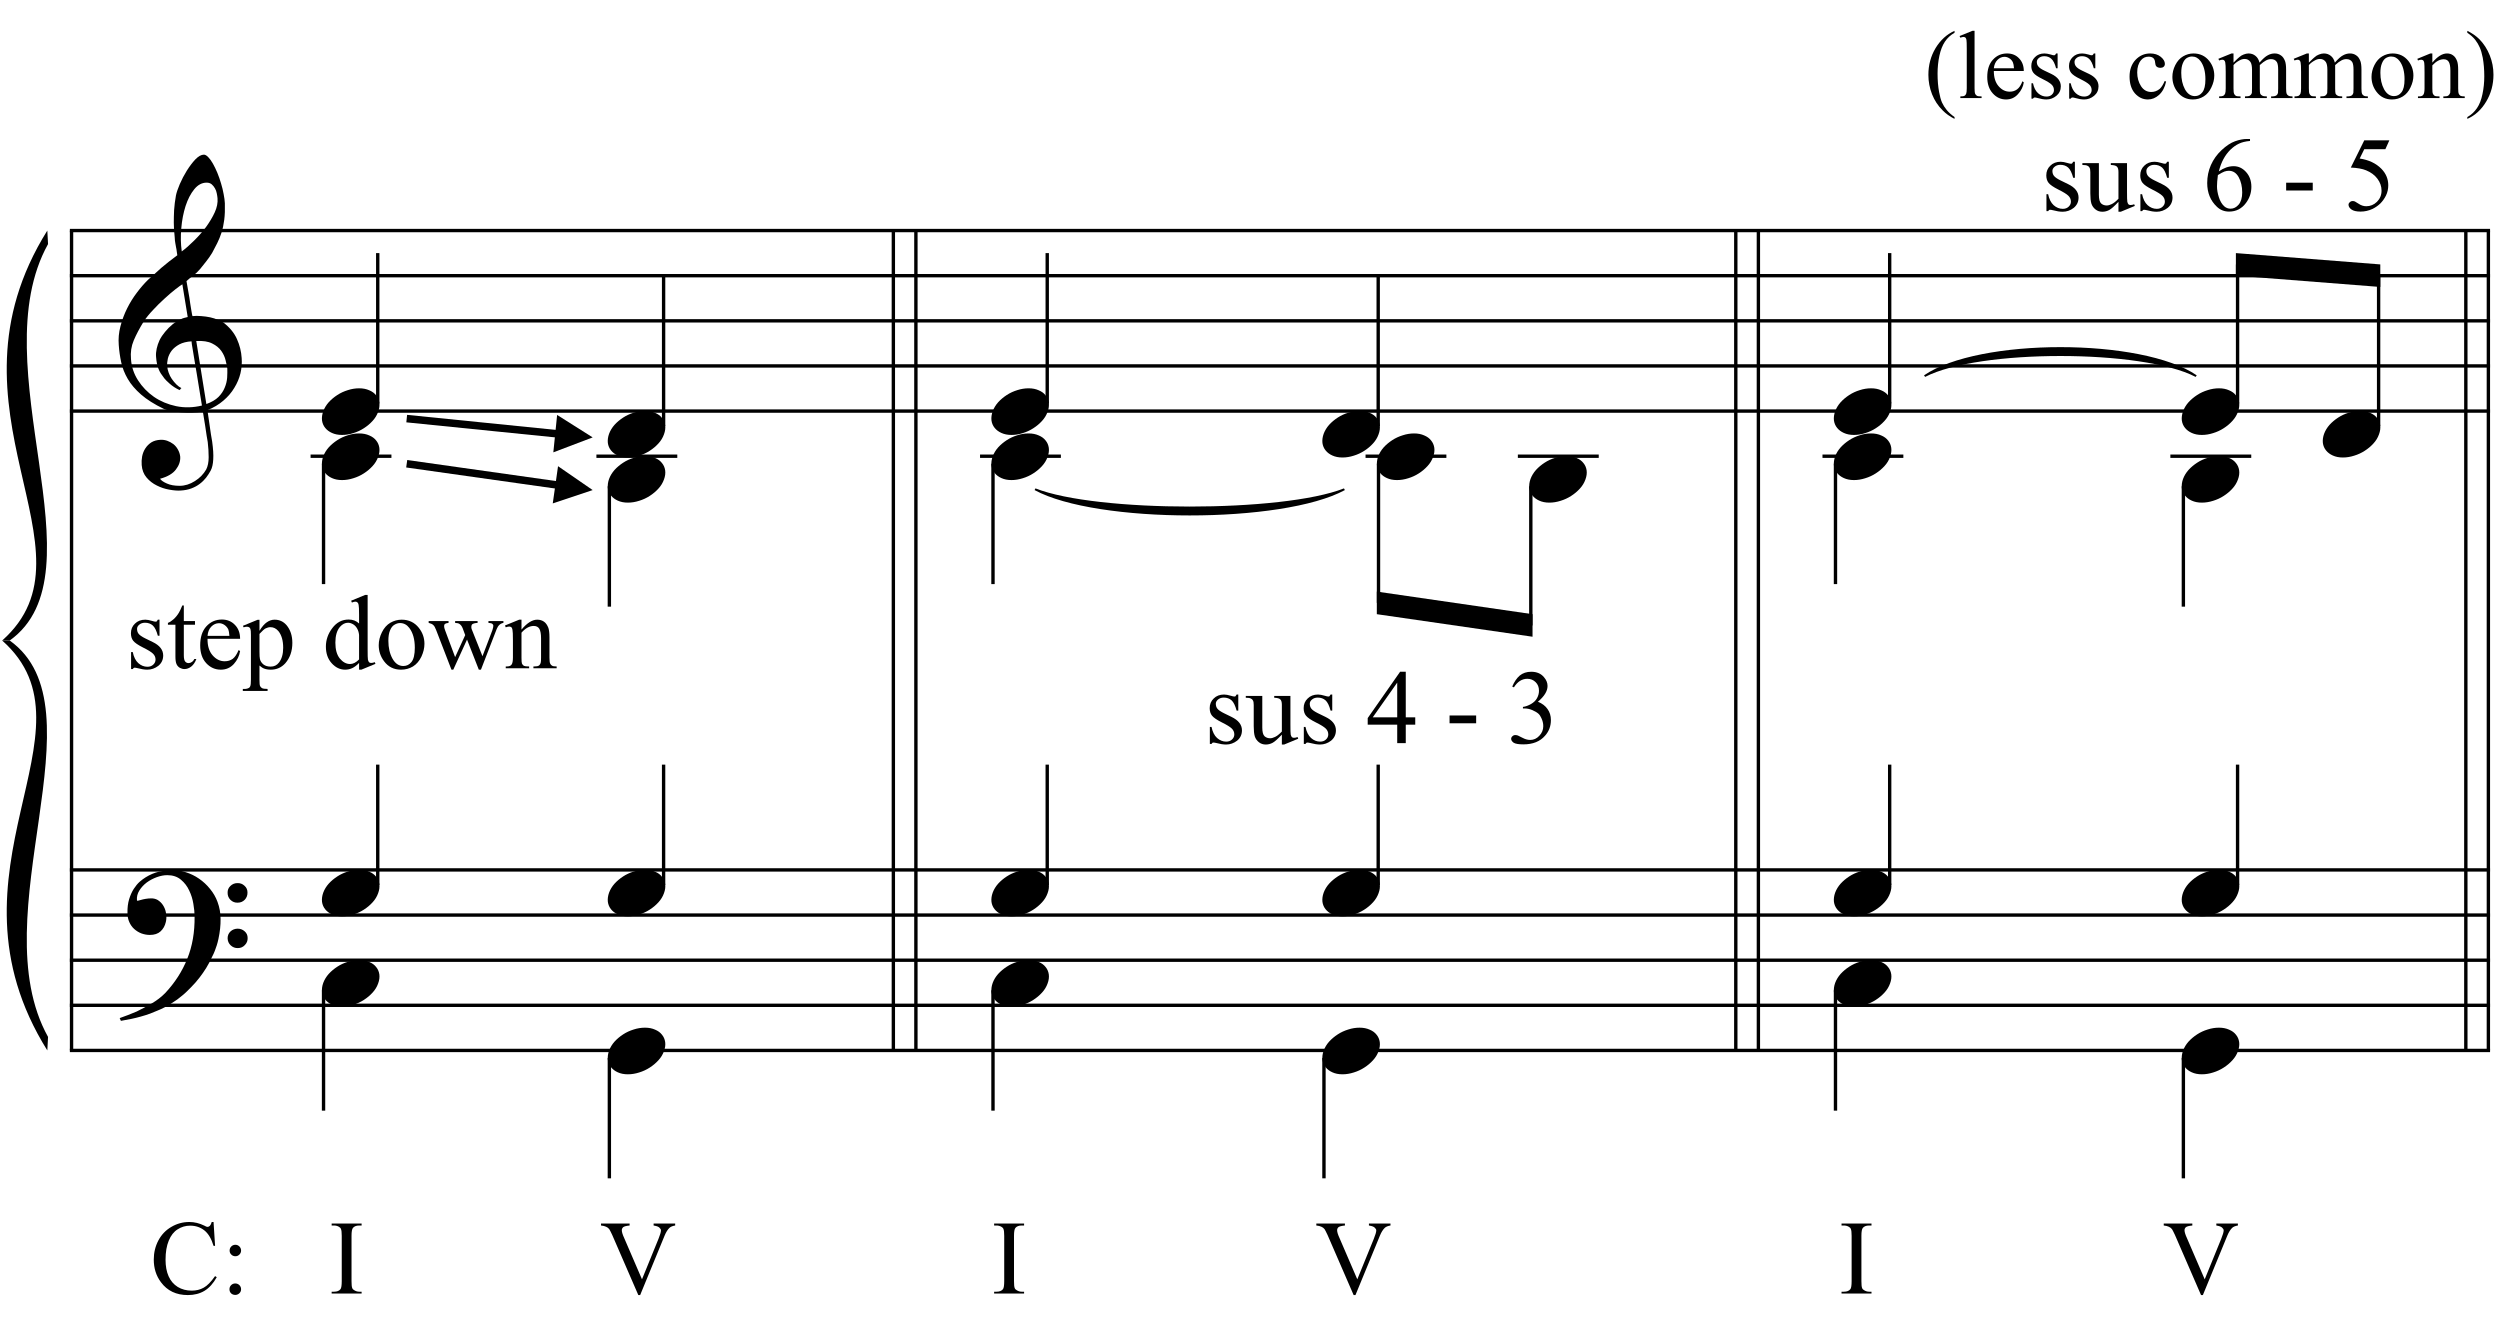 <?xml version="1.0" encoding="UTF-8"?>
<svg xmlns="http://www.w3.org/2000/svg" xmlns:xlink="http://www.w3.org/1999/xlink" width="255.5pt" height="135.5pt" viewBox="0 0 255.5 135.5" version="1.1">
<defs>
<g>
<symbol overflow="visible" id="glyph0-0">
<path style="stroke:none;" d=""/>
</symbol>
<symbol overflow="visible" id="glyph0-1">
<path style="stroke:none;" d="M 8.594 4.656 C 8.25 4.719 7.883 4.754 7.5 4.766 C 7.113 4.773 6.734 4.766 6.359 4.734 C 5.992 4.703 5.656 4.656 5.344 4.594 C 5.031 4.539 4.773 4.469 4.578 4.375 C 3.629 3.914 2.863 3.43 2.281 2.922 C 1.695 2.41 1.242 1.879 0.922 1.328 C 0.598 0.773 0.375 0.207 0.25 -0.375 C 0.125 -0.957 0.039 -1.547 0 -2.141 C -0.051 -2.773 0.004 -3.41 0.172 -4.047 C 0.336 -4.691 0.566 -5.305 0.859 -5.891 C 1.148 -6.473 1.484 -7.008 1.859 -7.5 C 2.234 -8 2.609 -8.43 2.984 -8.797 C 3.43 -9.211 3.895 -9.629 4.375 -10.047 C 4.863 -10.461 5.398 -10.883 5.984 -11.312 C 5.961 -11.469 5.941 -11.609 5.922 -11.734 C 5.91 -11.859 5.891 -11.984 5.859 -12.109 C 5.836 -12.242 5.812 -12.391 5.781 -12.547 C 5.75 -12.703 5.727 -12.898 5.719 -13.141 C 5.719 -13.234 5.703 -13.41 5.672 -13.672 C 5.648 -13.941 5.633 -14.266 5.625 -14.641 C 5.625 -15.016 5.633 -15.441 5.656 -15.922 C 5.688 -16.398 5.75 -16.898 5.844 -17.422 C 5.906 -17.723 6.035 -18.109 6.234 -18.578 C 6.441 -19.055 6.68 -19.516 6.953 -19.953 C 7.234 -20.398 7.523 -20.785 7.828 -21.109 C 8.141 -21.43 8.43 -21.594 8.703 -21.594 C 8.836 -21.594 8.984 -21.508 9.141 -21.344 C 9.305 -21.176 9.469 -20.953 9.625 -20.672 C 9.781 -20.398 9.93 -20.086 10.078 -19.734 C 10.223 -19.379 10.348 -19.02 10.453 -18.656 C 10.566 -18.289 10.656 -17.926 10.719 -17.562 C 10.789 -17.207 10.832 -16.895 10.844 -16.625 C 10.863 -15.988 10.844 -15.426 10.781 -14.938 C 10.719 -14.445 10.625 -14.008 10.5 -13.625 C 10.375 -13.238 10.227 -12.879 10.062 -12.547 C 9.895 -12.223 9.723 -11.895 9.547 -11.562 C 9.348 -11.238 9.145 -10.945 8.938 -10.688 C 8.738 -10.438 8.535 -10.18 8.328 -9.922 C 8.098 -9.648 7.863 -9.426 7.625 -9.25 C 7.383 -9.07 7.148 -8.879 6.922 -8.672 C 7.035 -8.047 7.133 -7.477 7.219 -6.969 C 7.25 -6.75 7.281 -6.535 7.312 -6.328 C 7.352 -6.117 7.383 -5.926 7.406 -5.75 C 7.438 -5.57 7.461 -5.422 7.484 -5.297 C 7.516 -5.18 7.531 -5.113 7.531 -5.094 C 7.82 -5.125 8.125 -5.125 8.438 -5.094 C 8.75 -5.07 9.051 -5.031 9.344 -4.969 C 9.633 -4.906 9.895 -4.82 10.125 -4.719 C 10.352 -4.625 10.535 -4.535 10.672 -4.453 C 11.328 -3.953 11.797 -3.383 12.078 -2.75 C 12.359 -2.125 12.52 -1.477 12.562 -0.812 C 12.602 -0.289 12.562 0.227 12.438 0.75 C 12.312 1.27 12.102 1.766 11.812 2.234 C 11.531 2.711 11.156 3.148 10.688 3.547 C 10.227 3.941 9.688 4.266 9.062 4.516 C 9.133 5.023 9.203 5.492 9.266 5.922 C 9.328 6.297 9.379 6.656 9.422 7 C 9.473 7.352 9.516 7.598 9.547 7.734 C 9.648 8.473 9.688 9.078 9.656 9.547 C 9.633 10.023 9.547 10.41 9.391 10.703 C 9.254 10.953 9.098 11.191 8.922 11.422 C 8.742 11.648 8.531 11.859 8.281 12.047 C 8.039 12.234 7.754 12.391 7.422 12.516 C 7.098 12.641 6.727 12.711 6.312 12.734 C 5.988 12.754 5.602 12.723 5.156 12.641 C 4.719 12.566 4.297 12.426 3.891 12.219 C 3.484 12.02 3.133 11.75 2.844 11.406 C 2.551 11.062 2.383 10.633 2.344 10.125 C 2.32 9.832 2.336 9.535 2.391 9.234 C 2.453 8.93 2.562 8.66 2.719 8.422 C 2.875 8.18 3.078 7.977 3.328 7.812 C 3.578 7.656 3.891 7.566 4.266 7.547 C 4.484 7.535 4.707 7.566 4.938 7.641 C 5.164 7.723 5.379 7.836 5.578 7.984 C 5.773 8.141 5.93 8.328 6.047 8.547 C 6.172 8.766 6.25 9.004 6.281 9.266 C 6.312 9.723 6.164 10.16 5.844 10.578 C 5.531 11.004 4.988 11.32 4.219 11.531 C 4.344 11.707 4.578 11.867 4.922 12.016 C 5.266 12.172 5.695 12.25 6.219 12.25 C 6.758 12.25 7.281 12.086 7.781 11.766 C 8.281 11.453 8.664 11.055 8.938 10.578 C 9.102 10.254 9.188 9.836 9.188 9.328 C 9.188 8.816 9.156 8.301 9.094 7.781 C 9.07 7.695 9.035 7.484 8.984 7.141 C 8.93 6.805 8.879 6.457 8.828 6.094 C 8.766 5.656 8.688 5.176 8.594 4.656 Z M 8.984 -18.734 C 8.504 -18.734 8.082 -18.508 7.719 -18.062 C 7.352 -17.613 7.055 -17.039 6.828 -16.344 C 6.609 -15.656 6.461 -14.898 6.391 -14.078 C 6.316 -13.254 6.332 -12.461 6.438 -11.703 C 6.844 -12.004 7.266 -12.375 7.703 -12.812 C 8.148 -13.25 8.555 -13.711 8.922 -14.203 C 9.285 -14.703 9.582 -15.203 9.812 -15.703 C 10.039 -16.203 10.133 -16.68 10.094 -17.141 C 10.082 -17.285 10.055 -17.453 10.016 -17.641 C 9.984 -17.828 9.922 -18 9.828 -18.156 C 9.742 -18.312 9.633 -18.445 9.5 -18.562 C 9.363 -18.676 9.191 -18.734 8.984 -18.734 Z M 8.953 3.891 C 9.484 3.703 9.895 3.461 10.188 3.172 C 10.477 2.879 10.691 2.562 10.828 2.219 C 10.973 1.875 11.055 1.531 11.078 1.188 C 11.098 0.844 11.102 0.535 11.094 0.266 C 11.062 0.035 11.004 -0.238 10.922 -0.562 C 10.848 -0.895 10.703 -1.219 10.484 -1.531 C 10.266 -1.844 9.953 -2.098 9.547 -2.297 C 9.141 -2.504 8.598 -2.586 7.922 -2.547 Z M 7.438 -2.516 C 6.938 -2.484 6.52 -2.379 6.188 -2.203 C 5.863 -2.023 5.602 -1.812 5.406 -1.562 C 5.219 -1.312 5.086 -1.039 5.016 -0.75 C 4.953 -0.469 4.93 -0.219 4.953 0 C 4.961 0.219 5.008 0.441 5.094 0.672 C 5.176 0.91 5.285 1.129 5.422 1.328 C 5.566 1.535 5.723 1.723 5.891 1.891 C 6.055 2.055 6.227 2.18 6.406 2.266 C 6.375 2.297 6.348 2.316 6.328 2.328 C 6.316 2.348 6.301 2.375 6.281 2.406 C 6.25 2.426 6.227 2.445 6.219 2.469 C 5.832 2.289 5.492 2.07 5.203 1.812 C 4.922 1.562 4.738 1.379 4.656 1.266 C 4.52 1.086 4.398 0.922 4.297 0.766 C 4.203 0.617 4.125 0.461 4.062 0.297 C 4 0.141 3.945 -0.035 3.906 -0.234 C 3.863 -0.43 3.832 -0.664 3.812 -0.938 C 3.789 -1.195 3.812 -1.473 3.875 -1.766 C 3.938 -2.055 4.035 -2.348 4.172 -2.641 C 4.316 -2.93 4.504 -3.211 4.734 -3.484 C 4.961 -3.766 5.227 -4.031 5.531 -4.281 C 5.695 -4.406 5.844 -4.504 5.969 -4.578 C 6.094 -4.648 6.211 -4.711 6.328 -4.766 C 6.441 -4.828 6.555 -4.875 6.672 -4.906 C 6.785 -4.938 6.91 -4.969 7.047 -5 L 6.5 -8.344 C 6.352 -8.258 6.113 -8.086 5.781 -7.828 C 5.445 -7.566 5.082 -7.254 4.688 -6.891 C 4.289 -6.535 3.898 -6.148 3.516 -5.734 C 3.129 -5.328 2.812 -4.938 2.562 -4.562 C 2.125 -3.852 1.781 -3.203 1.531 -2.609 C 1.281 -2.023 1.188 -1.391 1.25 -0.703 C 1.301 0.078 1.539 0.801 1.969 1.469 C 2.395 2.133 2.938 2.695 3.594 3.156 C 4.258 3.613 5.016 3.93 5.859 4.109 C 6.711 4.285 7.594 4.266 8.5 4.047 C 8.312 2.828 8.133 1.738 7.969 0.781 C 7.895 0.375 7.828 -0.023 7.766 -0.422 C 7.703 -0.816 7.645 -1.164 7.594 -1.469 C 7.539 -1.781 7.5 -2.031 7.469 -2.219 C 7.445 -2.414 7.438 -2.516 7.438 -2.516 Z M 7.438 -2.516 "/>
</symbol>
<symbol overflow="visible" id="glyph0-2">
<path style="stroke:none;" d="M 9.266 4.828 C 9.148 5.035 9.039 5.227 8.938 5.406 C 8.832 5.582 8.723 5.75 8.609 5.906 C 8.504 6.062 8.391 6.219 8.266 6.375 C 8.141 6.531 8 6.703 7.844 6.891 C 7.688 7.066 7.535 7.227 7.391 7.375 C 7.242 7.531 7.098 7.676 6.953 7.812 C 6.816 7.945 6.672 8.078 6.516 8.203 C 6.359 8.328 6.18 8.469 5.984 8.625 C 5.734 8.801 5.5 8.957 5.281 9.094 C 5.07 9.227 4.859 9.348 4.641 9.453 C 4.422 9.566 4.191 9.672 3.953 9.766 C 3.723 9.859 3.469 9.961 3.188 10.078 C 2.906 10.18 2.594 10.281 2.25 10.375 C 1.914 10.469 1.598 10.547 1.297 10.609 C 0.93 10.68 0.57 10.75 0.219 10.812 L 0.094 10.531 C 0.664 10.332 1.242 10.109 1.828 9.859 C 2.305 9.629 2.812 9.359 3.344 9.047 C 3.883 8.734 4.352 8.375 4.75 7.969 C 5.738 6.914 6.488 5.75 7 4.469 C 7.52 3.195 7.77 1.75 7.75 0.125 C 7.75 -0.238 7.707 -0.66 7.625 -1.141 C 7.551 -1.617 7.41 -2.07 7.203 -2.5 C 7.004 -2.938 6.723 -3.305 6.359 -3.609 C 5.992 -3.922 5.523 -4.078 4.953 -4.078 C 4.617 -4.078 4.266 -4.008 3.891 -3.875 C 3.516 -3.738 3.172 -3.555 2.859 -3.328 C 2.555 -3.098 2.305 -2.828 2.109 -2.516 C 1.91 -2.203 1.828 -1.867 1.859 -1.516 C 1.867 -1.461 1.906 -1.445 1.969 -1.469 C 2.039 -1.488 2.141 -1.516 2.266 -1.547 C 2.398 -1.586 2.562 -1.625 2.75 -1.656 C 2.945 -1.695 3.176 -1.711 3.438 -1.703 C 3.707 -1.68 3.938 -1.594 4.125 -1.438 C 4.32 -1.289 4.484 -1.098 4.609 -0.859 C 4.734 -0.629 4.812 -0.375 4.844 -0.094 C 4.883 0.176 4.875 0.441 4.812 0.703 C 4.719 1.109 4.535 1.43 4.266 1.672 C 4.004 1.91 3.641 2.031 3.172 2.031 C 2.879 2.031 2.594 1.977 2.312 1.875 C 2.039 1.77 1.797 1.617 1.578 1.422 C 1.367 1.234 1.203 1 1.078 0.719 C 0.953 0.445 0.891 0.133 0.891 -0.219 C 0.879 -0.75 0.938 -1.219 1.062 -1.625 C 1.188 -2.031 1.344 -2.379 1.531 -2.672 C 1.727 -2.973 1.93 -3.219 2.141 -3.406 C 2.359 -3.594 2.562 -3.742 2.75 -3.859 C 3.207 -4.141 3.664 -4.332 4.125 -4.438 C 4.594 -4.539 5.039 -4.598 5.469 -4.609 C 5.926 -4.609 6.391 -4.531 6.859 -4.375 C 7.336 -4.227 7.785 -4.008 8.203 -3.719 C 8.629 -3.426 9.004 -3.078 9.328 -2.672 C 9.66 -2.273 9.914 -1.832 10.094 -1.344 C 10.301 -0.789 10.406 -0.207 10.406 0.406 C 10.414 1.031 10.344 1.707 10.188 2.438 C 10.133 2.688 10.078 2.906 10.016 3.094 C 9.953 3.289 9.883 3.484 9.812 3.672 C 9.738 3.859 9.656 4.039 9.562 4.219 C 9.469 4.406 9.367 4.609 9.266 4.828 Z M 11.125 -2.266 C 11.113 -2.547 11.207 -2.781 11.406 -2.969 C 11.602 -3.164 11.844 -3.266 12.125 -3.266 C 12.406 -3.273 12.645 -3.188 12.844 -3 C 13.051 -2.82 13.156 -2.594 13.156 -2.312 C 13.164 -2.02 13.07 -1.77 12.875 -1.562 C 12.676 -1.363 12.438 -1.266 12.156 -1.266 C 11.875 -1.254 11.629 -1.348 11.422 -1.547 C 11.223 -1.742 11.125 -1.984 11.125 -2.266 Z M 11.125 2.375 C 11.125 2.094 11.223 1.859 11.422 1.672 C 11.617 1.492 11.859 1.398 12.141 1.391 C 12.422 1.391 12.66 1.477 12.859 1.656 C 13.066 1.832 13.172 2.062 13.172 2.344 C 13.18 2.625 13.086 2.863 12.891 3.062 C 12.703 3.27 12.461 3.375 12.172 3.375 C 11.891 3.383 11.645 3.289 11.438 3.094 C 11.238 2.906 11.133 2.664 11.125 2.375 Z M 11.125 2.375 "/>
</symbol>
<symbol overflow="visible" id="glyph0-3">
<path style="stroke:none;" d="M 0.141 0.016 C 0.266 -0.316 0.453 -0.625 0.703 -0.906 C 0.961 -1.188 1.254 -1.43 1.578 -1.641 C 1.91 -1.859 2.27 -2.023 2.656 -2.141 C 3.039 -2.266 3.426 -2.328 3.812 -2.328 C 4.207 -2.328 4.551 -2.258 4.844 -2.125 C 5.145 -2 5.379 -1.828 5.547 -1.609 C 5.723 -1.398 5.832 -1.148 5.875 -0.859 C 5.914 -0.566 5.875 -0.254 5.75 0.078 C 5.633 0.41 5.445 0.719 5.188 1 C 4.926 1.289 4.629 1.539 4.297 1.75 C 3.961 1.969 3.602 2.133 3.219 2.25 C 2.832 2.375 2.445 2.438 2.062 2.438 C 1.664 2.438 1.32 2.367 1.031 2.234 C 0.75 2.109 0.52 1.938 0.344 1.719 C 0.164 1.5 0.055 1.242 0.016 0.953 C -0.016 0.66 0.023 0.348 0.141 0.016 Z M 0.141 0.016 "/>
</symbol>
<symbol overflow="visible" id="glyph1-0">
<path style="stroke:none;" d="M 1.5 0 L 1.5 -6.75 L 6.891 -6.75 L 6.891 0 Z M 1.672 -0.172 L 6.734 -0.172 L 6.734 -6.578 L 1.672 -6.578 Z M 1.672 -0.172 "/>
</symbol>
<symbol overflow="visible" id="glyph1-1">
<path style="stroke:none;" d="M 3.453 -4.969 L 3.453 -3.328 L 3.281 -3.328 C 3.145 -3.836 2.973 -4.188 2.766 -4.375 C 2.555 -4.562 2.289 -4.656 1.969 -4.656 C 1.727 -4.656 1.531 -4.586 1.375 -4.453 C 1.227 -4.328 1.156 -4.188 1.156 -4.031 C 1.156 -3.832 1.207 -3.664 1.312 -3.531 C 1.426 -3.383 1.648 -3.227 1.984 -3.062 L 2.75 -2.688 C 3.469 -2.344 3.828 -1.883 3.828 -1.312 C 3.828 -0.875 3.66 -0.52 3.328 -0.25 C 2.992 0.008 2.617 0.141 2.203 0.141 C 1.91 0.141 1.578 0.086 1.203 -0.016 C 1.078 -0.047 0.977 -0.062 0.906 -0.062 C 0.832 -0.062 0.77 -0.016 0.719 0.078 L 0.547 0.078 L 0.547 -1.656 L 0.719 -1.656 C 0.82 -1.156 1.008 -0.781 1.281 -0.531 C 1.562 -0.281 1.875 -0.156 2.219 -0.156 C 2.457 -0.156 2.656 -0.227 2.812 -0.375 C 2.969 -0.52 3.047 -0.691 3.047 -0.891 C 3.047 -1.129 2.957 -1.332 2.781 -1.5 C 2.613 -1.664 2.273 -1.875 1.766 -2.125 C 1.254 -2.383 0.922 -2.613 0.766 -2.812 C 0.609 -3.008 0.531 -3.266 0.531 -3.578 C 0.531 -3.973 0.664 -4.301 0.938 -4.562 C 1.207 -4.832 1.562 -4.969 2 -4.969 C 2.188 -4.969 2.414 -4.926 2.688 -4.844 C 2.863 -4.789 2.984 -4.766 3.047 -4.766 C 3.098 -4.766 3.141 -4.773 3.172 -4.797 C 3.203 -4.828 3.238 -4.883 3.281 -4.969 Z M 3.453 -4.969 "/>
</symbol>
<symbol overflow="visible" id="glyph1-2">
<path style="stroke:none;" d="M 1.734 -6.422 L 1.734 -4.828 L 2.875 -4.828 L 2.875 -4.453 L 1.734 -4.453 L 1.734 -1.328 C 1.734 -1.016 1.781 -0.801 1.875 -0.688 C 1.969 -0.582 2.082 -0.531 2.219 -0.531 C 2.332 -0.531 2.441 -0.566 2.547 -0.641 C 2.66 -0.711 2.75 -0.816 2.812 -0.953 L 3.016 -0.953 C 2.891 -0.609 2.711 -0.348 2.484 -0.172 C 2.266 -0.004 2.035 0.078 1.797 0.078 C 1.641 0.078 1.484 0.035 1.328 -0.047 C 1.172 -0.141 1.055 -0.27 0.984 -0.438 C 0.91 -0.602 0.875 -0.863 0.875 -1.219 L 0.875 -4.453 L 0.109 -4.453 L 0.109 -4.641 C 0.297 -4.711 0.488 -4.836 0.688 -5.016 C 0.895 -5.203 1.078 -5.426 1.234 -5.688 C 1.316 -5.82 1.43 -6.066 1.578 -6.422 Z M 1.734 -6.422 "/>
</symbol>
<symbol overflow="visible" id="glyph1-3">
<path style="stroke:none;" d="M 1.156 -3.016 C 1.145 -2.297 1.316 -1.734 1.672 -1.328 C 2.023 -0.922 2.438 -0.719 2.906 -0.719 C 3.227 -0.719 3.504 -0.801 3.734 -0.969 C 3.961 -1.145 4.16 -1.441 4.328 -1.859 L 4.484 -1.766 C 4.41 -1.273 4.195 -0.832 3.844 -0.438 C 3.488 -0.051 3.047 0.141 2.516 0.141 C 1.93 0.141 1.43 -0.082 1.016 -0.531 C 0.609 -0.977 0.406 -1.582 0.406 -2.344 C 0.406 -3.176 0.613 -3.82 1.031 -4.281 C 1.457 -4.75 1.988 -4.984 2.625 -4.984 C 3.164 -4.984 3.609 -4.801 3.953 -4.438 C 4.305 -4.082 4.484 -3.609 4.484 -3.016 Z M 1.156 -3.312 L 3.391 -3.312 C 3.367 -3.625 3.332 -3.844 3.281 -3.969 C 3.188 -4.164 3.051 -4.32 2.875 -4.438 C 2.707 -4.551 2.523 -4.609 2.328 -4.609 C 2.035 -4.609 1.773 -4.492 1.547 -4.266 C 1.316 -4.035 1.188 -3.719 1.156 -3.312 Z M 1.156 -3.312 "/>
</symbol>
<symbol overflow="visible" id="glyph1-4">
<path style="stroke:none;" d="M -0.016 -4.344 L 1.469 -4.953 L 1.672 -4.953 L 1.672 -3.828 C 1.922 -4.242 2.172 -4.535 2.422 -4.703 C 2.672 -4.879 2.938 -4.969 3.219 -4.969 C 3.707 -4.969 4.113 -4.781 4.438 -4.406 C 4.832 -3.938 5.031 -3.332 5.031 -2.594 C 5.031 -1.758 4.789 -1.066 4.312 -0.516 C 3.914 -0.078 3.422 0.141 2.828 0.141 C 2.566 0.141 2.344 0.102 2.156 0.031 C 2.008 -0.02 1.848 -0.125 1.672 -0.281 L 1.672 1.188 C 1.672 1.52 1.691 1.727 1.734 1.812 C 1.773 1.906 1.844 1.977 1.938 2.031 C 2.039 2.082 2.227 2.109 2.5 2.109 L 2.5 2.312 L -0.031 2.312 L -0.031 2.109 L 0.094 2.109 C 0.289 2.117 0.457 2.082 0.594 2 C 0.656 1.969 0.703 1.906 0.734 1.812 C 0.773 1.727 0.797 1.508 0.797 1.156 L 0.797 -3.406 C 0.797 -3.719 0.781 -3.914 0.75 -4 C 0.727 -4.082 0.688 -4.145 0.625 -4.188 C 0.562 -4.227 0.477 -4.25 0.375 -4.25 C 0.289 -4.25 0.18 -4.227 0.047 -4.188 Z M 1.672 -3.516 L 1.672 -1.703 C 1.672 -1.316 1.688 -1.062 1.719 -0.938 C 1.77 -0.727 1.891 -0.547 2.078 -0.391 C 2.273 -0.242 2.52 -0.172 2.812 -0.172 C 3.164 -0.172 3.445 -0.305 3.656 -0.578 C 3.945 -0.941 4.094 -1.445 4.094 -2.094 C 4.094 -2.832 3.93 -3.398 3.609 -3.797 C 3.379 -4.066 3.109 -4.203 2.797 -4.203 C 2.629 -4.203 2.461 -4.16 2.297 -4.078 C 2.172 -4.016 1.961 -3.828 1.672 -3.516 Z M 1.672 -3.516 "/>
</symbol>
<symbol overflow="visible" id="glyph1-5">
<path style="stroke:none;" d=""/>
</symbol>
<symbol overflow="visible" id="glyph1-6">
<path style="stroke:none;" d="M 3.75 -0.547 C 3.508 -0.297 3.273 -0.117 3.047 -0.016 C 2.828 0.086 2.586 0.141 2.328 0.141 C 1.805 0.141 1.348 -0.078 0.953 -0.516 C 0.555 -0.953 0.359 -1.52 0.359 -2.219 C 0.359 -2.906 0.578 -3.535 1.016 -4.109 C 1.453 -4.691 2.008 -4.984 2.688 -4.984 C 3.113 -4.984 3.469 -4.848 3.75 -4.578 L 3.75 -5.469 C 3.75 -6.02 3.734 -6.359 3.703 -6.484 C 3.68 -6.609 3.641 -6.691 3.578 -6.734 C 3.523 -6.785 3.457 -6.812 3.375 -6.812 C 3.281 -6.812 3.16 -6.781 3.016 -6.719 L 2.938 -6.906 L 4.375 -7.5 L 4.625 -7.5 L 4.625 -1.906 C 4.625 -1.344 4.633 -1 4.656 -0.875 C 4.688 -0.75 4.727 -0.66 4.781 -0.609 C 4.844 -0.566 4.91 -0.547 4.984 -0.547 C 5.078 -0.547 5.203 -0.57 5.359 -0.625 L 5.422 -0.453 L 3.984 0.141 L 3.75 0.141 Z M 3.75 -0.906 L 3.75 -3.406 C 3.727 -3.645 3.664 -3.859 3.562 -4.047 C 3.457 -4.242 3.316 -4.395 3.141 -4.5 C 2.961 -4.602 2.789 -4.656 2.625 -4.656 C 2.32 -4.656 2.047 -4.516 1.797 -4.234 C 1.484 -3.867 1.328 -3.332 1.328 -2.625 C 1.328 -1.914 1.477 -1.375 1.781 -1 C 2.094 -0.625 2.441 -0.438 2.828 -0.438 C 3.141 -0.438 3.445 -0.594 3.75 -0.906 Z M 3.75 -0.906 "/>
</symbol>
<symbol overflow="visible" id="glyph1-7">
<path style="stroke:none;" d="M 2.703 -4.969 C 3.43 -4.969 4.016 -4.691 4.453 -4.141 C 4.836 -3.66 5.031 -3.113 5.031 -2.5 C 5.031 -2.07 4.926 -1.633 4.719 -1.188 C 4.508 -0.75 4.223 -0.414 3.859 -0.188 C 3.492 0.031 3.086 0.141 2.641 0.141 C 1.91 0.141 1.332 -0.145 0.906 -0.719 C 0.539 -1.207 0.359 -1.754 0.359 -2.359 C 0.359 -2.805 0.469 -3.25 0.688 -3.688 C 0.906 -4.125 1.191 -4.445 1.547 -4.656 C 1.91 -4.863 2.297 -4.969 2.703 -4.969 Z M 2.531 -4.625 C 2.344 -4.625 2.156 -4.566 1.969 -4.453 C 1.781 -4.348 1.629 -4.156 1.516 -3.875 C 1.398 -3.602 1.344 -3.25 1.344 -2.812 C 1.344 -2.102 1.484 -1.492 1.766 -0.984 C 2.047 -0.484 2.414 -0.234 2.875 -0.234 C 3.207 -0.234 3.484 -0.367 3.703 -0.641 C 3.93 -0.922 4.047 -1.406 4.047 -2.094 C 4.047 -2.957 3.859 -3.633 3.484 -4.125 C 3.234 -4.457 2.914 -4.625 2.531 -4.625 Z M 2.531 -4.625 "/>
</symbol>
<symbol overflow="visible" id="glyph1-8">
<path style="stroke:none;" d="M 0.062 -4.828 L 2.094 -4.828 L 2.094 -4.641 C 1.906 -4.617 1.781 -4.582 1.719 -4.531 C 1.664 -4.477 1.641 -4.406 1.641 -4.312 C 1.641 -4.195 1.672 -4.062 1.734 -3.906 L 2.766 -1.141 L 3.797 -3.391 L 3.531 -4.109 C 3.445 -4.316 3.332 -4.461 3.188 -4.547 C 3.113 -4.598 2.973 -4.629 2.766 -4.641 L 2.766 -4.828 L 5.062 -4.828 L 5.062 -4.641 C 4.812 -4.629 4.629 -4.582 4.516 -4.5 C 4.453 -4.438 4.422 -4.348 4.422 -4.234 C 4.422 -4.16 4.43 -4.086 4.453 -4.016 L 5.562 -1.234 L 6.578 -3.906 C 6.641 -4.102 6.672 -4.254 6.672 -4.359 C 6.672 -4.43 6.633 -4.492 6.562 -4.547 C 6.5 -4.598 6.367 -4.629 6.172 -4.641 L 6.172 -4.828 L 7.703 -4.828 L 7.703 -4.641 C 7.391 -4.586 7.16 -4.379 7.016 -4.016 L 5.406 0.141 L 5.188 0.141 L 3.984 -2.938 L 2.578 0.141 L 2.391 0.141 L 0.828 -3.906 C 0.734 -4.164 0.633 -4.336 0.531 -4.422 C 0.438 -4.516 0.281 -4.586 0.062 -4.641 Z M 0.062 -4.828 "/>
</symbol>
<symbol overflow="visible" id="glyph1-9">
<path style="stroke:none;" d="M 1.75 -3.953 C 2.312 -4.629 2.848 -4.969 3.359 -4.969 C 3.629 -4.969 3.859 -4.898 4.047 -4.766 C 4.234 -4.641 4.383 -4.426 4.5 -4.125 C 4.57 -3.914 4.609 -3.594 4.609 -3.156 L 4.609 -1.094 C 4.609 -0.781 4.633 -0.57 4.688 -0.469 C 4.727 -0.383 4.789 -0.316 4.875 -0.266 C 4.957 -0.211 5.113 -0.188 5.344 -0.188 L 5.344 0 L 2.969 0 L 2.969 -0.188 L 3.062 -0.188 C 3.289 -0.188 3.445 -0.219 3.531 -0.281 C 3.625 -0.352 3.688 -0.457 3.719 -0.594 C 3.738 -0.645 3.75 -0.812 3.75 -1.094 L 3.75 -3.062 C 3.75 -3.508 3.691 -3.832 3.578 -4.031 C 3.461 -4.227 3.27 -4.328 3 -4.328 C 2.57 -4.328 2.156 -4.098 1.75 -3.641 L 1.75 -1.094 C 1.75 -0.758 1.766 -0.555 1.797 -0.484 C 1.848 -0.379 1.914 -0.301 2 -0.25 C 2.094 -0.207 2.27 -0.188 2.531 -0.188 L 2.531 0 L 0.141 0 L 0.141 -0.188 L 0.25 -0.188 C 0.488 -0.188 0.648 -0.25 0.734 -0.375 C 0.828 -0.5 0.875 -0.738 0.875 -1.094 L 0.875 -2.891 C 0.875 -3.461 0.859 -3.812 0.828 -3.938 C 0.805 -4.07 0.766 -4.16 0.703 -4.203 C 0.648 -4.242 0.582 -4.266 0.5 -4.266 C 0.395 -4.266 0.273 -4.238 0.141 -4.188 L 0.062 -4.375 L 1.516 -4.969 L 1.75 -4.969 Z M 1.75 -3.953 "/>
</symbol>
<symbol overflow="visible" id="glyph1-10">
<path style="stroke:none;" d="M 4.578 -4.828 L 4.578 -1.906 C 4.578 -1.344 4.586 -1 4.609 -0.875 C 4.641 -0.75 4.68 -0.66 4.734 -0.609 C 4.797 -0.566 4.863 -0.547 4.938 -0.547 C 5.051 -0.547 5.176 -0.57 5.312 -0.625 L 5.375 -0.453 L 3.938 0.141 L 3.703 0.141 L 3.703 -0.875 C 3.285 -0.426 2.969 -0.145 2.75 -0.031 C 2.531 0.082 2.301 0.141 2.062 0.141 C 1.789 0.141 1.555 0.062 1.359 -0.094 C 1.16 -0.25 1.02 -0.445 0.938 -0.688 C 0.863 -0.938 0.828 -1.285 0.828 -1.734 L 0.828 -3.891 C 0.828 -4.117 0.801 -4.273 0.75 -4.359 C 0.707 -4.453 0.633 -4.52 0.531 -4.562 C 0.438 -4.613 0.266 -4.641 0.016 -4.641 L 0.016 -4.828 L 1.703 -4.828 L 1.703 -1.594 C 1.703 -1.145 1.781 -0.848 1.938 -0.703 C 2.094 -0.566 2.281 -0.5 2.5 -0.5 C 2.656 -0.5 2.828 -0.547 3.016 -0.641 C 3.211 -0.734 3.441 -0.914 3.703 -1.188 L 3.703 -3.922 C 3.703 -4.191 3.648 -4.375 3.547 -4.469 C 3.453 -4.57 3.242 -4.629 2.922 -4.641 L 2.922 -4.828 Z M 4.578 -4.828 "/>
</symbol>
<symbol overflow="visible" id="glyph1-11">
<path style="stroke:none;" d="M 5.031 -2.641 L 5.031 -1.891 L 4.062 -1.891 L 4.062 0 L 3.188 0 L 3.188 -1.891 L 0.172 -1.891 L 0.172 -2.562 L 3.484 -7.297 L 4.062 -7.297 L 4.062 -2.641 Z M 3.188 -2.641 L 3.188 -6.188 L 0.688 -2.641 Z M 3.188 -2.641 "/>
</symbol>
<symbol overflow="visible" id="glyph1-12">
<path style="stroke:none;" d="M 0.438 -2.828 L 3.156 -2.828 L 3.156 -2.031 L 0.438 -2.031 Z M 0.438 -2.828 "/>
</symbol>
<symbol overflow="visible" id="glyph1-13">
<path style="stroke:none;" d="M 0.547 -5.781 C 0.754 -6.27 1.008 -6.645 1.312 -6.906 C 1.625 -7.164 2.016 -7.297 2.484 -7.297 C 3.055 -7.297 3.492 -7.109 3.797 -6.734 C 4.035 -6.461 4.156 -6.164 4.156 -5.844 C 4.156 -5.32 3.828 -4.785 3.172 -4.234 C 3.609 -4.055 3.938 -3.805 4.156 -3.484 C 4.383 -3.172 4.5 -2.797 4.5 -2.359 C 4.5 -1.742 4.301 -1.211 3.906 -0.766 C 3.395 -0.172 2.656 0.125 1.688 0.125 C 1.195 0.125 0.863 0.066 0.688 -0.047 C 0.52 -0.172 0.438 -0.301 0.438 -0.438 C 0.438 -0.539 0.477 -0.629 0.562 -0.703 C 0.645 -0.785 0.742 -0.828 0.859 -0.828 C 0.941 -0.828 1.031 -0.812 1.125 -0.781 C 1.188 -0.758 1.32 -0.691 1.531 -0.578 C 1.738 -0.473 1.883 -0.41 1.969 -0.391 C 2.102 -0.348 2.242 -0.328 2.391 -0.328 C 2.742 -0.328 3.051 -0.469 3.312 -0.75 C 3.582 -1.031 3.719 -1.359 3.719 -1.734 C 3.719 -2.016 3.656 -2.285 3.531 -2.547 C 3.445 -2.742 3.348 -2.895 3.234 -3 C 3.086 -3.133 2.879 -3.258 2.609 -3.375 C 2.348 -3.488 2.082 -3.547 1.812 -3.547 L 1.641 -3.547 L 1.641 -3.703 C 1.922 -3.742 2.195 -3.844 2.469 -4 C 2.75 -4.164 2.953 -4.363 3.078 -4.594 C 3.211 -4.832 3.281 -5.086 3.281 -5.359 C 3.281 -5.723 3.164 -6.016 2.938 -6.234 C 2.707 -6.461 2.426 -6.578 2.094 -6.578 C 1.539 -6.578 1.082 -6.285 0.719 -5.703 Z M 0.547 -5.781 "/>
</symbol>
<symbol overflow="visible" id="glyph1-14">
<path style="stroke:none;" d="M 4.844 -7.297 L 4.844 -7.094 C 4.375 -7.051 3.992 -6.957 3.703 -6.812 C 3.41 -6.676 3.117 -6.469 2.828 -6.188 C 2.547 -5.906 2.312 -5.586 2.125 -5.234 C 1.938 -4.891 1.781 -4.473 1.656 -3.984 C 2.156 -4.336 2.66 -4.516 3.172 -4.516 C 3.66 -4.516 4.082 -4.316 4.438 -3.922 C 4.801 -3.523 4.984 -3.02 4.984 -2.406 C 4.984 -1.801 4.801 -1.254 4.438 -0.766 C 4 -0.172 3.422 0.125 2.703 0.125 C 2.223 0.125 1.812 -0.035 1.469 -0.359 C 0.801 -0.984 0.469 -1.797 0.469 -2.797 C 0.469 -3.441 0.594 -4.051 0.844 -4.625 C 1.102 -5.207 1.469 -5.719 1.938 -6.156 C 2.414 -6.602 2.875 -6.906 3.312 -7.062 C 3.75 -7.219 4.156 -7.297 4.531 -7.297 Z M 1.562 -3.609 C 1.5 -3.129 1.469 -2.742 1.469 -2.453 C 1.469 -2.117 1.531 -1.754 1.656 -1.359 C 1.781 -0.961 1.961 -0.648 2.203 -0.422 C 2.391 -0.254 2.609 -0.172 2.859 -0.172 C 3.172 -0.172 3.445 -0.312 3.688 -0.594 C 3.926 -0.883 4.047 -1.297 4.047 -1.828 C 4.047 -2.43 3.926 -2.953 3.688 -3.391 C 3.445 -3.828 3.109 -4.047 2.672 -4.047 C 2.535 -4.047 2.391 -4.02 2.234 -3.969 C 2.086 -3.914 1.863 -3.797 1.562 -3.609 Z M 1.562 -3.609 "/>
</symbol>
<symbol overflow="visible" id="glyph1-15">
<path style="stroke:none;" d="M 4.688 -7.156 L 4.281 -6.25 L 2.125 -6.25 L 1.656 -5.297 C 2.582 -5.16 3.32 -4.812 3.875 -4.25 C 4.344 -3.77 4.578 -3.207 4.578 -2.562 C 4.578 -2.188 4.5 -1.836 4.344 -1.516 C 4.188 -1.203 3.992 -0.93 3.766 -0.703 C 3.535 -0.484 3.273 -0.301 2.984 -0.156 C 2.586 0.031 2.176 0.125 1.75 0.125 C 1.32 0.125 1.008 0.051 0.812 -0.094 C 0.613 -0.238 0.516 -0.398 0.516 -0.578 C 0.516 -0.672 0.555 -0.754 0.641 -0.828 C 0.723 -0.91 0.82 -0.953 0.938 -0.953 C 1.031 -0.953 1.109 -0.938 1.172 -0.906 C 1.242 -0.875 1.363 -0.801 1.531 -0.688 C 1.789 -0.508 2.055 -0.422 2.328 -0.422 C 2.742 -0.422 3.109 -0.57 3.422 -0.875 C 3.734 -1.188 3.891 -1.566 3.891 -2.016 C 3.891 -2.453 3.75 -2.859 3.469 -3.234 C 3.188 -3.609 2.801 -3.895 2.312 -4.094 C 1.938 -4.25 1.414 -4.344 0.75 -4.375 L 2.125 -7.156 Z M 4.688 -7.156 "/>
</symbol>
<symbol overflow="visible" id="glyph1-16">
<path style="stroke:none;" d="M 6.5 -7.312 L 6.656 -4.875 L 6.5 -4.875 C 6.281 -5.602 5.969 -6.129 5.562 -6.453 C 5.156 -6.773 4.672 -6.938 4.109 -6.938 C 3.641 -6.938 3.211 -6.812 2.828 -6.562 C 2.441 -6.32 2.141 -5.938 1.922 -5.406 C 1.703 -4.883 1.594 -4.234 1.594 -3.453 C 1.594 -2.805 1.695 -2.242 1.906 -1.766 C 2.113 -1.297 2.426 -0.93 2.844 -0.672 C 3.258 -0.422 3.734 -0.297 4.266 -0.297 C 4.723 -0.297 5.129 -0.395 5.484 -0.594 C 5.848 -0.789 6.238 -1.188 6.656 -1.781 L 6.828 -1.672 C 6.473 -1.035 6.055 -0.57 5.578 -0.281 C 5.098 0.008 4.531 0.156 3.875 0.156 C 2.688 0.156 1.77 -0.281 1.125 -1.156 C 0.633 -1.812 0.391 -2.582 0.391 -3.469 C 0.391 -4.176 0.547 -4.828 0.859 -5.422 C 1.18 -6.023 1.625 -6.488 2.188 -6.812 C 2.75 -7.145 3.363 -7.312 4.031 -7.312 C 4.539 -7.312 5.051 -7.188 5.562 -6.938 C 5.707 -6.852 5.812 -6.812 5.875 -6.812 C 5.969 -6.812 6.051 -6.848 6.125 -6.922 C 6.207 -7.016 6.27 -7.145 6.312 -7.312 Z M 6.5 -7.312 "/>
</symbol>
<symbol overflow="visible" id="glyph1-17">
<path style="stroke:none;" d="M 1.531 -4.984 C 1.688 -4.984 1.82 -4.926 1.938 -4.812 C 2.051 -4.695 2.109 -4.555 2.109 -4.391 C 2.109 -4.234 2.051 -4.098 1.938 -3.984 C 1.82 -3.867 1.688 -3.812 1.531 -3.812 C 1.363 -3.812 1.223 -3.867 1.109 -3.984 C 0.992 -4.098 0.938 -4.234 0.938 -4.391 C 0.938 -4.555 0.992 -4.695 1.109 -4.812 C 1.223 -4.926 1.363 -4.984 1.531 -4.984 Z M 1.516 -1.031 C 1.68 -1.031 1.82 -0.973 1.938 -0.859 C 2.051 -0.742 2.109 -0.602 2.109 -0.438 C 2.109 -0.27 2.047 -0.129 1.922 -0.016 C 1.805 0.086 1.672 0.141 1.516 0.141 C 1.348 0.141 1.207 0.086 1.094 -0.016 C 0.977 -0.129 0.922 -0.27 0.922 -0.438 C 0.922 -0.602 0.977 -0.742 1.094 -0.859 C 1.207 -0.973 1.348 -1.031 1.516 -1.031 Z M 1.516 -1.031 "/>
</symbol>
<symbol overflow="visible" id="glyph1-18">
<path style="stroke:none;" d="M 3.328 -0.188 L 3.328 0 L 0.266 0 L 0.266 -0.188 L 0.516 -0.188 C 0.816 -0.188 1.035 -0.273 1.172 -0.453 C 1.254 -0.566 1.297 -0.836 1.297 -1.266 L 1.297 -5.891 C 1.297 -6.242 1.27 -6.477 1.219 -6.594 C 1.188 -6.688 1.113 -6.766 1 -6.828 C 0.852 -6.91 0.691 -6.953 0.516 -6.953 L 0.266 -6.953 L 0.266 -7.156 L 3.328 -7.156 L 3.328 -6.953 L 3.078 -6.953 C 2.785 -6.953 2.57 -6.867 2.438 -6.703 C 2.344 -6.586 2.297 -6.316 2.297 -5.891 L 2.297 -1.266 C 2.297 -0.898 2.32 -0.66 2.375 -0.547 C 2.406 -0.461 2.477 -0.391 2.594 -0.328 C 2.75 -0.234 2.91 -0.188 3.078 -0.188 Z M 3.328 -0.188 "/>
</symbol>
<symbol overflow="visible" id="glyph1-19">
<path style="stroke:none;" d="M 7.672 -7.156 L 7.672 -6.953 C 7.41 -6.91 7.219 -6.832 7.094 -6.719 C 6.906 -6.539 6.738 -6.273 6.594 -5.922 L 4.094 0.156 L 3.906 0.156 L 1.234 -6 C 1.086 -6.312 0.988 -6.504 0.938 -6.578 C 0.852 -6.691 0.742 -6.773 0.609 -6.828 C 0.484 -6.891 0.312 -6.93 0.094 -6.953 L 0.094 -7.156 L 3.016 -7.156 L 3.016 -6.953 C 2.68 -6.922 2.461 -6.863 2.359 -6.781 C 2.266 -6.695 2.219 -6.594 2.219 -6.469 C 2.219 -6.289 2.301 -6.02 2.469 -5.656 L 4.281 -1.453 L 5.969 -5.594 C 6.133 -6 6.219 -6.285 6.219 -6.453 C 6.219 -6.547 6.164 -6.641 6.062 -6.734 C 5.969 -6.828 5.797 -6.895 5.547 -6.938 C 5.535 -6.938 5.508 -6.941 5.469 -6.953 L 5.469 -7.156 Z M 7.672 -7.156 "/>
</symbol>
<symbol overflow="visible" id="glyph2-0">
<path style="stroke:none;" d="M 1.375 0 L 1.375 -6.188 L 6.328 -6.188 L 6.328 0 Z M 1.531 -0.156 L 6.172 -0.156 L 6.172 -6.031 L 1.531 -6.031 Z M 1.531 -0.156 "/>
</symbol>
<symbol overflow="visible" id="glyph2-1">
<path style="stroke:none;" d="M 3.078 1.938 L 3.078 2.125 C 2.586 1.875 2.18 1.582 1.859 1.25 C 1.391 0.789 1.031 0.242 0.781 -0.391 C 0.531 -1.023 0.406 -1.688 0.406 -2.375 C 0.406 -3.375 0.648 -4.285 1.141 -5.109 C 1.641 -5.93 2.285 -6.52 3.078 -6.875 L 3.078 -6.672 C 2.68 -6.453 2.352 -6.148 2.094 -5.766 C 1.844 -5.391 1.656 -4.91 1.531 -4.328 C 1.406 -3.742 1.344 -3.133 1.344 -2.5 C 1.344 -1.812 1.395 -1.188 1.5 -0.625 C 1.582 -0.176 1.68 0.18 1.797 0.453 C 1.922 0.723 2.082 0.977 2.281 1.219 C 2.488 1.469 2.754 1.707 3.078 1.938 Z M 3.078 1.938 "/>
</symbol>
<symbol overflow="visible" id="glyph2-2">
<path style="stroke:none;" d="M 1.828 -6.875 L 1.828 -1 C 1.828 -0.719 1.848 -0.531 1.891 -0.438 C 1.93 -0.352 1.992 -0.285 2.078 -0.234 C 2.16 -0.191 2.316 -0.172 2.547 -0.172 L 2.547 0 L 0.375 0 L 0.375 -0.172 C 0.582 -0.172 0.723 -0.191 0.797 -0.234 C 0.867 -0.273 0.926 -0.344 0.969 -0.438 C 1.008 -0.539 1.031 -0.727 1.031 -1 L 1.031 -5.031 C 1.031 -5.531 1.02 -5.836 1 -5.953 C 0.977 -6.066 0.941 -6.145 0.891 -6.188 C 0.836 -6.227 0.773 -6.25 0.703 -6.25 C 0.617 -6.25 0.508 -6.223 0.375 -6.172 L 0.297 -6.344 L 1.609 -6.875 Z M 1.828 -6.875 "/>
</symbol>
<symbol overflow="visible" id="glyph2-3">
<path style="stroke:none;" d="M 1.047 -2.766 C 1.047 -2.109 1.207 -1.594 1.531 -1.219 C 1.852 -0.844 2.234 -0.656 2.672 -0.656 C 2.961 -0.656 3.211 -0.734 3.422 -0.891 C 3.641 -1.047 3.82 -1.32 3.969 -1.719 L 4.109 -1.609 C 4.047 -1.172 3.848 -0.77 3.516 -0.406 C 3.191 -0.039 2.785 0.141 2.297 0.141 C 1.766 0.141 1.312 -0.066 0.938 -0.484 C 0.562 -0.898 0.375 -1.457 0.375 -2.156 C 0.375 -2.914 0.566 -3.504 0.953 -3.922 C 1.336 -4.348 1.82 -4.562 2.406 -4.562 C 2.906 -4.562 3.312 -4.395 3.625 -4.062 C 3.945 -3.738 4.109 -3.305 4.109 -2.766 Z M 1.047 -3.047 L 3.109 -3.047 C 3.086 -3.328 3.051 -3.523 3 -3.641 C 2.926 -3.816 2.805 -3.957 2.641 -4.062 C 2.484 -4.164 2.316 -4.219 2.141 -4.219 C 1.867 -4.219 1.629 -4.113 1.422 -3.906 C 1.211 -3.695 1.086 -3.41 1.047 -3.047 Z M 1.047 -3.047 "/>
</symbol>
<symbol overflow="visible" id="glyph2-4">
<path style="stroke:none;" d="M 3.172 -4.562 L 3.172 -3.047 L 3.016 -3.047 C 2.891 -3.523 2.727 -3.848 2.531 -4.016 C 2.344 -4.191 2.102 -4.281 1.812 -4.281 C 1.582 -4.281 1.395 -4.219 1.25 -4.094 C 1.113 -3.977 1.047 -3.848 1.047 -3.703 C 1.047 -3.516 1.098 -3.359 1.203 -3.234 C 1.305 -3.098 1.508 -2.957 1.812 -2.812 L 2.531 -2.469 C 3.176 -2.156 3.5 -1.734 3.5 -1.203 C 3.5 -0.805 3.348 -0.484 3.047 -0.234 C 2.742 0.016 2.406 0.141 2.031 0.141 C 1.758 0.141 1.445 0.086 1.094 -0.016 C 0.988 -0.047 0.906 -0.062 0.844 -0.062 C 0.758 -0.062 0.695 -0.02 0.656 0.062 L 0.5 0.062 L 0.5 -1.516 L 0.656 -1.516 C 0.75 -1.066 0.922 -0.727 1.172 -0.5 C 1.43 -0.27 1.719 -0.156 2.031 -0.156 C 2.258 -0.156 2.441 -0.219 2.578 -0.344 C 2.723 -0.477 2.797 -0.633 2.797 -0.812 C 2.797 -1.039 2.719 -1.227 2.562 -1.375 C 2.406 -1.531 2.094 -1.723 1.625 -1.953 C 1.156 -2.18 0.848 -2.391 0.703 -2.578 C 0.555 -2.766 0.484 -3 0.484 -3.281 C 0.484 -3.645 0.609 -3.945 0.859 -4.188 C 1.109 -4.438 1.43 -4.562 1.828 -4.562 C 2.004 -4.562 2.219 -4.523 2.469 -4.453 C 2.625 -4.398 2.734 -4.375 2.797 -4.375 C 2.848 -4.375 2.883 -4.383 2.906 -4.406 C 2.938 -4.426 2.973 -4.477 3.016 -4.562 Z M 3.172 -4.562 "/>
</symbol>
<symbol overflow="visible" id="glyph2-5">
<path style="stroke:none;" d=""/>
</symbol>
<symbol overflow="visible" id="glyph2-6">
<path style="stroke:none;" d="M 4.078 -1.688 C 3.953 -1.102 3.711 -0.648 3.359 -0.328 C 3.016 -0.016 2.633 0.141 2.219 0.141 C 1.707 0.141 1.266 -0.066 0.891 -0.484 C 0.523 -0.91 0.344 -1.484 0.344 -2.203 C 0.344 -2.898 0.547 -3.469 0.953 -3.906 C 1.367 -4.344 1.867 -4.562 2.453 -4.562 C 2.891 -4.562 3.25 -4.445 3.531 -4.219 C 3.812 -3.988 3.953 -3.75 3.953 -3.5 C 3.953 -3.375 3.91 -3.273 3.828 -3.203 C 3.742 -3.129 3.633 -3.094 3.5 -3.094 C 3.312 -3.094 3.164 -3.148 3.062 -3.266 C 3.008 -3.336 2.973 -3.469 2.953 -3.656 C 2.941 -3.844 2.879 -3.988 2.766 -4.094 C 2.648 -4.188 2.492 -4.234 2.297 -4.234 C 1.973 -4.234 1.711 -4.113 1.516 -3.875 C 1.254 -3.562 1.125 -3.145 1.125 -2.625 C 1.125 -2.094 1.254 -1.625 1.516 -1.219 C 1.773 -0.82 2.125 -0.625 2.562 -0.625 C 2.875 -0.625 3.16 -0.727 3.422 -0.938 C 3.598 -1.094 3.77 -1.363 3.938 -1.75 Z M 4.078 -1.688 "/>
</symbol>
<symbol overflow="visible" id="glyph2-7">
<path style="stroke:none;" d="M 2.484 -4.562 C 3.148 -4.562 3.688 -4.305 4.094 -3.797 C 4.438 -3.359 4.609 -2.859 4.609 -2.297 C 4.609 -1.898 4.508 -1.5 4.312 -1.094 C 4.125 -0.688 3.863 -0.379 3.531 -0.172 C 3.195 0.035 2.828 0.141 2.422 0.141 C 1.754 0.141 1.223 -0.125 0.828 -0.656 C 0.492 -1.102 0.328 -1.609 0.328 -2.172 C 0.328 -2.578 0.426 -2.977 0.625 -3.375 C 0.832 -3.781 1.098 -4.078 1.422 -4.266 C 1.754 -4.461 2.109 -4.562 2.484 -4.562 Z M 2.328 -4.25 C 2.148 -4.25 1.973 -4.195 1.797 -4.094 C 1.629 -3.988 1.492 -3.805 1.391 -3.547 C 1.285 -3.297 1.234 -2.973 1.234 -2.578 C 1.234 -1.93 1.359 -1.375 1.609 -0.906 C 1.867 -0.438 2.207 -0.203 2.625 -0.203 C 2.938 -0.203 3.191 -0.332 3.391 -0.594 C 3.598 -0.852 3.703 -1.297 3.703 -1.922 C 3.703 -2.711 3.535 -3.332 3.203 -3.781 C 2.973 -4.094 2.68 -4.25 2.328 -4.25 Z M 2.328 -4.25 "/>
</symbol>
<symbol overflow="visible" id="glyph2-8">
<path style="stroke:none;" d="M 1.625 -3.625 C 1.945 -3.945 2.141 -4.129 2.203 -4.172 C 2.336 -4.297 2.488 -4.391 2.656 -4.453 C 2.832 -4.523 3 -4.562 3.156 -4.562 C 3.438 -4.562 3.676 -4.477 3.875 -4.312 C 4.07 -4.156 4.207 -3.926 4.281 -3.625 C 4.613 -4.008 4.895 -4.258 5.125 -4.375 C 5.352 -4.5 5.586 -4.562 5.828 -4.562 C 6.066 -4.562 6.273 -4.5 6.453 -4.375 C 6.641 -4.258 6.785 -4.062 6.891 -3.781 C 6.961 -3.594 7 -3.301 7 -2.906 L 7 -1 C 7 -0.719 7.02 -0.531 7.062 -0.438 C 7.094 -0.363 7.148 -0.301 7.234 -0.25 C 7.316 -0.195 7.457 -0.172 7.656 -0.172 L 7.656 0 L 5.469 0 L 5.469 -0.172 L 5.562 -0.172 C 5.758 -0.172 5.91 -0.207 6.016 -0.281 C 6.086 -0.332 6.141 -0.414 6.172 -0.531 C 6.18 -0.582 6.188 -0.738 6.188 -1 L 6.188 -2.906 C 6.188 -3.27 6.145 -3.523 6.062 -3.672 C 5.938 -3.879 5.734 -3.984 5.453 -3.984 C 5.285 -3.984 5.113 -3.938 4.938 -3.844 C 4.77 -3.758 4.562 -3.602 4.312 -3.375 L 4.312 -1 C 4.312 -0.695 4.328 -0.508 4.359 -0.438 C 4.398 -0.363 4.469 -0.301 4.562 -0.25 C 4.656 -0.195 4.812 -0.172 5.031 -0.172 L 5.031 0 L 2.797 0 L 2.797 -0.172 C 3.035 -0.172 3.203 -0.195 3.297 -0.25 C 3.391 -0.312 3.457 -0.398 3.5 -0.516 C 3.508 -0.578 3.516 -0.738 3.516 -1 L 3.516 -2.906 C 3.516 -3.27 3.461 -3.531 3.359 -3.688 C 3.211 -3.895 3.016 -4 2.766 -4 C 2.586 -4 2.414 -3.953 2.25 -3.859 C 1.977 -3.711 1.77 -3.551 1.625 -3.375 L 1.625 -1 C 1.625 -0.707 1.645 -0.52 1.688 -0.438 C 1.727 -0.352 1.785 -0.285 1.859 -0.234 C 1.941 -0.191 2.102 -0.172 2.344 -0.172 L 2.344 0 L 0.156 0 L 0.156 -0.172 C 0.352 -0.172 0.492 -0.191 0.578 -0.234 C 0.66 -0.285 0.723 -0.359 0.766 -0.453 C 0.805 -0.547 0.828 -0.727 0.828 -1 L 0.828 -2.688 C 0.828 -3.176 0.812 -3.492 0.781 -3.641 C 0.758 -3.742 0.723 -3.816 0.672 -3.859 C 0.629 -3.898 0.566 -3.922 0.484 -3.922 C 0.391 -3.922 0.281 -3.895 0.156 -3.844 L 0.078 -4.016 L 1.422 -4.562 L 1.625 -4.562 Z M 1.625 -3.625 "/>
</symbol>
<symbol overflow="visible" id="glyph2-9">
<path style="stroke:none;" d="M 1.594 -3.625 C 2.113 -4.25 2.613 -4.562 3.094 -4.562 C 3.332 -4.562 3.535 -4.5 3.703 -4.375 C 3.879 -4.258 4.02 -4.062 4.125 -3.781 C 4.195 -3.594 4.234 -3.297 4.234 -2.891 L 4.234 -1 C 4.234 -0.719 4.254 -0.531 4.297 -0.438 C 4.336 -0.352 4.395 -0.285 4.469 -0.234 C 4.551 -0.191 4.695 -0.172 4.906 -0.172 L 4.906 0 L 2.719 0 L 2.719 -0.172 L 2.812 -0.172 C 3.02 -0.172 3.16 -0.203 3.234 -0.266 C 3.316 -0.328 3.379 -0.422 3.422 -0.547 C 3.43 -0.598 3.438 -0.75 3.438 -1 L 3.438 -2.812 C 3.438 -3.219 3.383 -3.508 3.281 -3.688 C 3.176 -3.875 3 -3.969 2.75 -3.969 C 2.363 -3.969 1.977 -3.758 1.594 -3.344 L 1.594 -1 C 1.594 -0.695 1.613 -0.508 1.656 -0.438 C 1.695 -0.352 1.754 -0.285 1.828 -0.234 C 1.91 -0.191 2.078 -0.172 2.328 -0.172 L 2.328 0 L 0.125 0 L 0.125 -0.172 L 0.234 -0.172 C 0.453 -0.172 0.598 -0.227 0.672 -0.344 C 0.754 -0.457 0.797 -0.676 0.797 -1 L 0.797 -2.641 C 0.797 -3.172 0.785 -3.492 0.766 -3.609 C 0.742 -3.734 0.707 -3.816 0.656 -3.859 C 0.602 -3.898 0.535 -3.922 0.453 -3.922 C 0.359 -3.922 0.25 -3.895 0.125 -3.844 L 0.062 -4.016 L 1.391 -4.562 L 1.594 -4.562 Z M 1.594 -3.625 "/>
</symbol>
<symbol overflow="visible" id="glyph2-10">
<path style="stroke:none;" d="M 0.219 -6.672 L 0.219 -6.875 C 0.707 -6.633 1.117 -6.348 1.453 -6.016 C 1.91 -5.547 2.266 -4.992 2.516 -4.359 C 2.766 -3.734 2.891 -3.078 2.891 -2.391 C 2.891 -1.391 2.645 -0.477 2.156 0.344 C 1.664 1.176 1.02 1.77 0.219 2.125 L 0.219 1.938 C 0.613 1.719 0.941 1.414 1.203 1.031 C 1.461 0.656 1.648 0.176 1.766 -0.406 C 1.891 -0.988 1.953 -1.598 1.953 -2.234 C 1.953 -2.922 1.898 -3.551 1.797 -4.125 C 1.711 -4.562 1.609 -4.914 1.484 -5.188 C 1.367 -5.457 1.211 -5.719 1.016 -5.969 C 0.816 -6.219 0.551 -6.453 0.219 -6.672 Z M 0.219 -6.672 "/>
</symbol>
</g>
</defs>
<g id="surface1">
<rect x="0" y="0" width="255.5" height="135.5" style="fill:rgb(100%,100%,100%);fill-opacity:1;stroke:none;"/>
<path style="fill:none;stroke-width:0.345;stroke-linecap:butt;stroke-linejoin:miter;stroke:rgb(0%,0%,0%);stroke-opacity:1;stroke-miterlimit:10;" d="M 328.812 591.938 L 328.812 508.145 " transform="matrix(1,0,0,-1,-321.5,615.5)"/>
<g style="fill:rgb(0%,0%,0%);fill-opacity:1;">
  <use xlink:href="#glyph0-1" x="12.137" y="37.4"/>
</g>
<g style="fill:rgb(0%,0%,0%);fill-opacity:1;">
  <use xlink:href="#glyph0-2" x="12.137" y="93.519"/>
</g>
<path style="fill:none;stroke-width:0.345;stroke-linecap:butt;stroke-linejoin:miter;stroke:rgb(0%,0%,0%);stroke-opacity:1;stroke-miterlimit:10;" d="M 412.801 591.938 L 412.801 508.145 " transform="matrix(1,0,0,-1,-321.5,615.5)"/>
<path style="fill:none;stroke-width:0.345;stroke-linecap:butt;stroke-linejoin:miter;stroke:rgb(0%,0%,0%);stroke-opacity:1;stroke-miterlimit:10;" d="M 415.105 591.938 L 415.105 508.145 " transform="matrix(1,0,0,-1,-321.5,615.5)"/>
<path style="fill:none;stroke-width:0.345;stroke-linecap:butt;stroke-linejoin:miter;stroke:rgb(0%,0%,0%);stroke-opacity:1;stroke-miterlimit:10;" d="M 498.898 591.938 L 498.898 508.145 " transform="matrix(1,0,0,-1,-321.5,615.5)"/>
<path style="fill:none;stroke-width:0.345;stroke-linecap:butt;stroke-linejoin:miter;stroke:rgb(0%,0%,0%);stroke-opacity:1;stroke-miterlimit:10;" d="M 501.207 591.938 L 501.207 508.145 " transform="matrix(1,0,0,-1,-321.5,615.5)"/>
<path style="fill:none;stroke-width:0.345;stroke-linecap:butt;stroke-linejoin:miter;stroke:rgb(0%,0%,0%);stroke-opacity:1;stroke-miterlimit:10;" d="M 575.812 591.938 L 575.812 508.145 " transform="matrix(1,0,0,-1,-321.5,615.5)"/>
<path style="fill:none;stroke-width:0.345;stroke-linecap:butt;stroke-linejoin:miter;stroke:rgb(0%,0%,0%);stroke-opacity:1;stroke-miterlimit:10;" d="M 573.508 591.938 L 573.508 508.145 " transform="matrix(1,0,0,-1,-321.5,615.5)"/>
<path style="fill:none;stroke-width:0.345;stroke-linecap:butt;stroke-linejoin:miter;stroke:rgb(0%,0%,0%);stroke-opacity:1;stroke-miterlimit:10;" d="M 328.641 591.938 L 575.984 591.938 " transform="matrix(1,0,0,-1,-321.5,615.5)"/>
<path style="fill:none;stroke-width:0.345;stroke-linecap:butt;stroke-linejoin:miter;stroke:rgb(0%,0%,0%);stroke-opacity:1;stroke-miterlimit:10;" d="M 328.641 587.324 L 575.984 587.324 " transform="matrix(1,0,0,-1,-321.5,615.5)"/>
<path style="fill:none;stroke-width:0.345;stroke-linecap:butt;stroke-linejoin:miter;stroke:rgb(0%,0%,0%);stroke-opacity:1;stroke-miterlimit:10;" d="M 328.641 582.711 L 575.984 582.711 " transform="matrix(1,0,0,-1,-321.5,615.5)"/>
<path style="fill:none;stroke-width:0.345;stroke-linecap:butt;stroke-linejoin:miter;stroke:rgb(0%,0%,0%);stroke-opacity:1;stroke-miterlimit:10;" d="M 328.641 578.102 L 575.984 578.102 " transform="matrix(1,0,0,-1,-321.5,615.5)"/>
<path style="fill:none;stroke-width:0.345;stroke-linecap:butt;stroke-linejoin:miter;stroke:rgb(0%,0%,0%);stroke-opacity:1;stroke-miterlimit:10;" d="M 328.641 573.488 L 575.984 573.488 " transform="matrix(1,0,0,-1,-321.5,615.5)"/>
<path style="fill:none;stroke-width:0.345;stroke-linecap:butt;stroke-linejoin:miter;stroke:rgb(0%,0%,0%);stroke-opacity:1;stroke-miterlimit:10;" d="M 328.641 526.594 L 575.984 526.594 " transform="matrix(1,0,0,-1,-321.5,615.5)"/>
<path style="fill:none;stroke-width:0.345;stroke-linecap:butt;stroke-linejoin:miter;stroke:rgb(0%,0%,0%);stroke-opacity:1;stroke-miterlimit:10;" d="M 328.641 521.98 L 575.984 521.98 " transform="matrix(1,0,0,-1,-321.5,615.5)"/>
<path style="fill:none;stroke-width:0.345;stroke-linecap:butt;stroke-linejoin:miter;stroke:rgb(0%,0%,0%);stroke-opacity:1;stroke-miterlimit:10;" d="M 328.641 517.367 L 575.984 517.367 " transform="matrix(1,0,0,-1,-321.5,615.5)"/>
<path style="fill:none;stroke-width:0.345;stroke-linecap:butt;stroke-linejoin:miter;stroke:rgb(0%,0%,0%);stroke-opacity:1;stroke-miterlimit:10;" d="M 328.641 512.758 L 575.984 512.758 " transform="matrix(1,0,0,-1,-321.5,615.5)"/>
<path style="fill:none;stroke-width:0.345;stroke-linecap:butt;stroke-linejoin:miter;stroke:rgb(0%,0%,0%);stroke-opacity:1;stroke-miterlimit:10;" d="M 328.641 508.145 L 575.984 508.145 " transform="matrix(1,0,0,-1,-321.5,615.5)"/>
<path style=" stroke:none;fill-rule:nonzero;fill:rgb(0%,0%,0%);fill-opacity:1;" d="M 4.836 23.562 C -6.695 42.012 10.602 56.234 0.223 65.461 L 0.992 65.461 C 10.676 58.539 -2.008 37.398 4.91 24.945 "/>
<path style=" stroke:none;fill-rule:nonzero;fill:rgb(0%,0%,0%);fill-opacity:1;" d="M 4.836 107.355 C -6.695 88.906 10.602 74.684 0.223 65.461 L 0.992 65.461 C 10.676 72.379 -2.008 93.52 4.91 105.973 "/>
<path style="fill:none;stroke-width:0.345;stroke-linecap:butt;stroke-linejoin:miter;stroke:rgb(0%,0%,0%);stroke-opacity:1;stroke-miterlimit:10;" d="M 360.105 574.258 L 360.105 589.633 " transform="matrix(1,0,0,-1,-321.5,615.5)"/>
<g style="fill:rgb(0%,0%,0%);fill-opacity:1;">
  <use xlink:href="#glyph0-3" x="32.894" y="42.013"/>
</g>
<path style="fill:none;stroke-width:0.345;stroke-linecap:butt;stroke-linejoin:miter;stroke:rgb(0%,0%,0%);stroke-opacity:1;stroke-miterlimit:10;" d="M 389.32 571.949 L 389.32 587.324 " transform="matrix(1,0,0,-1,-321.5,615.5)"/>
<g style="fill:rgb(0%,0%,0%);fill-opacity:1;">
  <use xlink:href="#glyph0-3" x="62.106" y="44.319"/>
</g>
<path style="fill:none;stroke-width:0.345;stroke-linecap:butt;stroke-linejoin:miter;stroke:rgb(0%,0%,0%);stroke-opacity:1;stroke-miterlimit:10;" d="M 354.566 568.105 L 354.566 555.805 " transform="matrix(1,0,0,-1,-321.5,615.5)"/>
<path style="fill:none;stroke-width:0.345;stroke-linecap:butt;stroke-linejoin:miter;stroke:rgb(0%,0%,0%);stroke-opacity:1;stroke-miterlimit:10;" d="M 353.242 568.875 L 361.504 568.875 " transform="matrix(1,0,0,-1,-321.5,615.5)"/>
<g style="fill:rgb(0%,0%,0%);fill-opacity:1;">
  <use xlink:href="#glyph0-3" x="32.894" y="46.625"/>
</g>
<path style="fill:none;stroke-width:0.345;stroke-linecap:butt;stroke-linejoin:miter;stroke:rgb(0%,0%,0%);stroke-opacity:1;stroke-miterlimit:10;" d="M 383.777 565.801 L 383.777 553.5 " transform="matrix(1,0,0,-1,-321.5,615.5)"/>
<path style="fill:none;stroke-width:0.345;stroke-linecap:butt;stroke-linejoin:miter;stroke:rgb(0%,0%,0%);stroke-opacity:1;stroke-miterlimit:10;" d="M 382.453 568.875 L 390.719 568.875 " transform="matrix(1,0,0,-1,-321.5,615.5)"/>
<g style="fill:rgb(0%,0%,0%);fill-opacity:1;">
  <use xlink:href="#glyph0-3" x="62.106" y="48.931"/>
</g>
<path style="fill:none;stroke-width:0.345;stroke-linecap:butt;stroke-linejoin:miter;stroke:rgb(0%,0%,0%);stroke-opacity:1;stroke-miterlimit:10;" d="M 360.105 525.055 L 360.105 537.355 " transform="matrix(1,0,0,-1,-321.5,615.5)"/>
<g style="fill:rgb(0%,0%,0%);fill-opacity:1;">
  <use xlink:href="#glyph0-3" x="32.894" y="91.213"/>
</g>
<path style="fill:none;stroke-width:0.345;stroke-linecap:butt;stroke-linejoin:miter;stroke:rgb(0%,0%,0%);stroke-opacity:1;stroke-miterlimit:10;" d="M 389.32 525.055 L 389.32 537.355 " transform="matrix(1,0,0,-1,-321.5,615.5)"/>
<g style="fill:rgb(0%,0%,0%);fill-opacity:1;">
  <use xlink:href="#glyph0-3" x="62.106" y="91.213"/>
</g>
<path style="fill:none;stroke-width:0.345;stroke-linecap:butt;stroke-linejoin:miter;stroke:rgb(0%,0%,0%);stroke-opacity:1;stroke-miterlimit:10;" d="M 354.566 514.293 L 354.566 501.992 " transform="matrix(1,0,0,-1,-321.5,615.5)"/>
<g style="fill:rgb(0%,0%,0%);fill-opacity:1;">
  <use xlink:href="#glyph0-3" x="32.894" y="100.438"/>
</g>
<path style="fill:none;stroke-width:0.345;stroke-linecap:butt;stroke-linejoin:miter;stroke:rgb(0%,0%,0%);stroke-opacity:1;stroke-miterlimit:10;" d="M 383.777 507.375 L 383.777 495.074 " transform="matrix(1,0,0,-1,-321.5,615.5)"/>
<g style="fill:rgb(0%,0%,0%);fill-opacity:1;">
  <use xlink:href="#glyph0-3" x="62.106" y="107.356"/>
</g>
<path style=" stroke:none;fill-rule:nonzero;fill:rgb(0%,0%,0%);fill-opacity:1;" d="M 60.57 50.086 L 57.031 47.645 L 56.492 51.449 L 60.57 50.086 "/>
<path style="fill:none;stroke-width:0.769;stroke-linecap:butt;stroke-linejoin:miter;stroke:rgb(0%,0%,0%);stroke-opacity:1;stroke-miterlimit:10;" d="M 363.066 568.105 L 379.809 565.738 " transform="matrix(1,0,0,-1,-321.5,615.5)"/>
<path style=" stroke:none;fill-rule:nonzero;fill:rgb(0%,0%,0%);fill-opacity:1;" d="M 60.57 44.703 L 56.938 42.406 L 56.551 46.23 L 60.57 44.703 "/>
<path style="fill:none;stroke-width:0.769;stroke-linecap:butt;stroke-linejoin:miter;stroke:rgb(0%,0%,0%);stroke-opacity:1;stroke-miterlimit:10;" d="M 363.066 572.719 L 379.801 571.027 " transform="matrix(1,0,0,-1,-321.5,615.5)"/>
<path style="fill:none;stroke-width:0.345;stroke-linecap:butt;stroke-linejoin:miter;stroke:rgb(0%,0%,0%);stroke-opacity:1;stroke-miterlimit:10;" d="M 428.527 574.258 L 428.527 589.633 " transform="matrix(1,0,0,-1,-321.5,615.5)"/>
<g style="fill:rgb(0%,0%,0%);fill-opacity:1;">
  <use xlink:href="#glyph0-3" x="101.312" y="42.013"/>
</g>
<path style="fill:none;stroke-width:0.345;stroke-linecap:butt;stroke-linejoin:miter;stroke:rgb(0%,0%,0%);stroke-opacity:1;stroke-miterlimit:10;" d="M 462.352 571.949 L 462.352 587.324 " transform="matrix(1,0,0,-1,-321.5,615.5)"/>
<g style="fill:rgb(0%,0%,0%);fill-opacity:1;">
  <use xlink:href="#glyph0-3" x="135.137" y="44.319"/>
</g>
<path style="fill:none;stroke-width:0.345;stroke-linecap:butt;stroke-linejoin:miter;stroke:rgb(0%,0%,0%);stroke-opacity:1;stroke-miterlimit:10;" d="M 422.984 568.105 L 422.984 555.805 " transform="matrix(1,0,0,-1,-321.5,615.5)"/>
<path style="fill:none;stroke-width:0.345;stroke-linecap:butt;stroke-linejoin:miter;stroke:rgb(0%,0%,0%);stroke-opacity:1;stroke-miterlimit:10;" d="M 421.66 568.875 L 429.922 568.875 " transform="matrix(1,0,0,-1,-321.5,615.5)"/>
<g style="fill:rgb(0%,0%,0%);fill-opacity:1;">
  <use xlink:href="#glyph0-3" x="101.312" y="46.625"/>
</g>
<path style="fill:none;stroke-width:0.345;stroke-linecap:butt;stroke-linejoin:miter;stroke:rgb(0%,0%,0%);stroke-opacity:1;stroke-miterlimit:10;" d="M 461.059 568.875 L 469.32 568.875 " transform="matrix(1,0,0,-1,-321.5,615.5)"/>
<g style="fill:rgb(0%,0%,0%);fill-opacity:1;">
  <use xlink:href="#glyph0-3" x="140.711" y="46.625"/>
</g>
<path style="fill:none;stroke-width:0.345;stroke-linecap:butt;stroke-linejoin:miter;stroke:rgb(0%,0%,0%);stroke-opacity:1;stroke-miterlimit:10;" d="M 462.383 568.105 L 462.383 553.883 " transform="matrix(1,0,0,-1,-321.5,615.5)"/>
<path style="fill:none;stroke-width:0.345;stroke-linecap:butt;stroke-linejoin:miter;stroke:rgb(0%,0%,0%);stroke-opacity:1;stroke-miterlimit:10;" d="M 476.625 568.875 L 484.891 568.875 " transform="matrix(1,0,0,-1,-321.5,615.5)"/>
<g style="fill:rgb(0%,0%,0%);fill-opacity:1;">
  <use xlink:href="#glyph0-3" x="156.278" y="48.931"/>
</g>
<path style="fill:none;stroke-width:0.345;stroke-linecap:butt;stroke-linejoin:miter;stroke:rgb(0%,0%,0%);stroke-opacity:1;stroke-miterlimit:10;" d="M 477.949 565.801 L 477.949 551.578 " transform="matrix(1,0,0,-1,-321.5,615.5)"/>
<path style=" stroke:none;fill-rule:nonzero;fill:rgb(0%,0%,0%);fill-opacity:1;" d="M 156.625 62.77 L 140.711 60.461 L 140.711 62.77 L 156.625 65.074 "/>
<path style="fill:none;stroke-width:0.345;stroke-linecap:butt;stroke-linejoin:miter;stroke:rgb(0%,0%,0%);stroke-opacity:1;stroke-miterlimit:10;" d="M 428.527 525.055 L 428.527 537.355 " transform="matrix(1,0,0,-1,-321.5,615.5)"/>
<g style="fill:rgb(0%,0%,0%);fill-opacity:1;">
  <use xlink:href="#glyph0-3" x="101.312" y="91.213"/>
</g>
<path style="fill:none;stroke-width:0.345;stroke-linecap:butt;stroke-linejoin:miter;stroke:rgb(0%,0%,0%);stroke-opacity:1;stroke-miterlimit:10;" d="M 462.352 525.055 L 462.352 537.355 " transform="matrix(1,0,0,-1,-321.5,615.5)"/>
<g style="fill:rgb(0%,0%,0%);fill-opacity:1;">
  <use xlink:href="#glyph0-3" x="135.137" y="91.213"/>
</g>
<path style="fill:none;stroke-width:0.345;stroke-linecap:butt;stroke-linejoin:miter;stroke:rgb(0%,0%,0%);stroke-opacity:1;stroke-miterlimit:10;" d="M 422.984 514.293 L 422.984 501.992 " transform="matrix(1,0,0,-1,-321.5,615.5)"/>
<g style="fill:rgb(0%,0%,0%);fill-opacity:1;">
  <use xlink:href="#glyph0-3" x="101.312" y="100.438"/>
</g>
<path style="fill:none;stroke-width:0.345;stroke-linecap:butt;stroke-linejoin:miter;stroke:rgb(0%,0%,0%);stroke-opacity:1;stroke-miterlimit:10;" d="M 456.809 507.375 L 456.809 495.074 " transform="matrix(1,0,0,-1,-321.5,615.5)"/>
<g style="fill:rgb(0%,0%,0%);fill-opacity:1;">
  <use xlink:href="#glyph0-3" x="135.137" y="107.356"/>
</g>
<path style="fill:none;stroke-width:0.345;stroke-linecap:butt;stroke-linejoin:miter;stroke:rgb(0%,0%,0%);stroke-opacity:1;stroke-miterlimit:10;" d="M 514.625 574.258 L 514.625 589.633 " transform="matrix(1,0,0,-1,-321.5,615.5)"/>
<g style="fill:rgb(0%,0%,0%);fill-opacity:1;">
  <use xlink:href="#glyph0-3" x="187.412" y="42.013"/>
</g>
<g style="fill:rgb(0%,0%,0%);fill-opacity:1;">
  <use xlink:href="#glyph0-3" x="222.967" y="42.013"/>
</g>
<path style="fill:none;stroke-width:0.345;stroke-linecap:butt;stroke-linejoin:miter;stroke:rgb(0%,0%,0%);stroke-opacity:1;stroke-miterlimit:10;" d="M 550.18 574.258 L 550.18 588.477 " transform="matrix(1,0,0,-1,-321.5,615.5)"/>
<g style="fill:rgb(0%,0%,0%);fill-opacity:1;">
  <use xlink:href="#glyph0-3" x="237.381" y="44.319"/>
</g>
<path style="fill:none;stroke-width:0.345;stroke-linecap:butt;stroke-linejoin:miter;stroke:rgb(0%,0%,0%);stroke-opacity:1;stroke-miterlimit:10;" d="M 564.594 571.949 L 564.594 587.324 " transform="matrix(1,0,0,-1,-321.5,615.5)"/>
<path style=" stroke:none;fill-rule:nonzero;fill:rgb(0%,0%,0%);fill-opacity:1;" d="M 243.266 27.023 L 228.508 25.867 L 228.508 28.176 L 243.266 29.328 "/>
<path style="fill:none;stroke-width:0.345;stroke-linecap:butt;stroke-linejoin:miter;stroke:rgb(0%,0%,0%);stroke-opacity:1;stroke-miterlimit:10;" d="M 509.086 568.105 L 509.086 555.805 " transform="matrix(1,0,0,-1,-321.5,615.5)"/>
<path style="fill:none;stroke-width:0.345;stroke-linecap:butt;stroke-linejoin:miter;stroke:rgb(0%,0%,0%);stroke-opacity:1;stroke-miterlimit:10;" d="M 507.758 568.875 L 516.023 568.875 " transform="matrix(1,0,0,-1,-321.5,615.5)"/>
<g style="fill:rgb(0%,0%,0%);fill-opacity:1;">
  <use xlink:href="#glyph0-3" x="187.412" y="46.625"/>
</g>
<path style="fill:none;stroke-width:0.345;stroke-linecap:butt;stroke-linejoin:miter;stroke:rgb(0%,0%,0%);stroke-opacity:1;stroke-miterlimit:10;" d="M 544.641 565.801 L 544.641 553.5 " transform="matrix(1,0,0,-1,-321.5,615.5)"/>
<path style="fill:none;stroke-width:0.345;stroke-linecap:butt;stroke-linejoin:miter;stroke:rgb(0%,0%,0%);stroke-opacity:1;stroke-miterlimit:10;" d="M 543.312 568.875 L 551.578 568.875 " transform="matrix(1,0,0,-1,-321.5,615.5)"/>
<g style="fill:rgb(0%,0%,0%);fill-opacity:1;">
  <use xlink:href="#glyph0-3" x="222.967" y="48.931"/>
</g>
<path style="fill:none;stroke-width:0.345;stroke-linecap:butt;stroke-linejoin:miter;stroke:rgb(0%,0%,0%);stroke-opacity:1;stroke-miterlimit:10;" d="M 514.625 525.055 L 514.625 537.355 " transform="matrix(1,0,0,-1,-321.5,615.5)"/>
<g style="fill:rgb(0%,0%,0%);fill-opacity:1;">
  <use xlink:href="#glyph0-3" x="187.412" y="91.213"/>
</g>
<path style="fill:none;stroke-width:0.345;stroke-linecap:butt;stroke-linejoin:miter;stroke:rgb(0%,0%,0%);stroke-opacity:1;stroke-miterlimit:10;" d="M 550.18 525.055 L 550.18 537.355 " transform="matrix(1,0,0,-1,-321.5,615.5)"/>
<g style="fill:rgb(0%,0%,0%);fill-opacity:1;">
  <use xlink:href="#glyph0-3" x="222.967" y="91.213"/>
</g>
<path style="fill:none;stroke-width:0.345;stroke-linecap:butt;stroke-linejoin:miter;stroke:rgb(0%,0%,0%);stroke-opacity:1;stroke-miterlimit:10;" d="M 509.086 514.293 L 509.086 501.992 " transform="matrix(1,0,0,-1,-321.5,615.5)"/>
<g style="fill:rgb(0%,0%,0%);fill-opacity:1;">
  <use xlink:href="#glyph0-3" x="187.412" y="100.438"/>
</g>
<path style="fill:none;stroke-width:0.345;stroke-linecap:butt;stroke-linejoin:miter;stroke:rgb(0%,0%,0%);stroke-opacity:1;stroke-miterlimit:10;" d="M 544.641 507.375 L 544.641 495.074 " transform="matrix(1,0,0,-1,-321.5,615.5)"/>
<g style="fill:rgb(0%,0%,0%);fill-opacity:1;">
  <use xlink:href="#glyph0-3" x="222.967" y="107.356"/>
</g>
<path style=" stroke:none;fill-rule:nonzero;fill:rgb(0%,0%,0%);fill-opacity:1;" d="M 105.734 50.086 C 112.074 53.543 131.102 53.543 137.445 50.086 L 137.352 49.914 C 131.102 52.391 112.074 52.391 105.824 49.914 L 105.734 50.086 "/>
<path style=" stroke:none;fill-rule:nonzero;fill:rgb(0%,0%,0%);fill-opacity:1;" d="M 196.637 38.359 C 202.211 34.516 218.93 34.516 224.504 38.359 L 224.395 38.52 C 218.93 35.672 202.211 35.672 196.746 38.52 L 196.637 38.359 "/>
<g style="fill:rgb(0%,0%,0%);fill-opacity:1;">
  <use xlink:href="#glyph1-1" x="12.85" y="68.3"/>
</g>
<g style="fill:rgb(0%,0%,0%);fill-opacity:1;">
  <use xlink:href="#glyph1-2" x="17.053" y="68.3"/>
</g>
<g style="fill:rgb(0%,0%,0%);fill-opacity:1;">
  <use xlink:href="#glyph1-3" x="20.054" y="68.3"/>
</g>
<g style="fill:rgb(0%,0%,0%);fill-opacity:1;">
  <use xlink:href="#glyph1-4" x="24.847" y="68.3"/>
  <use xlink:href="#glyph1-5" x="30.247" y="68.3"/>
  <use xlink:href="#glyph1-6" x="32.947" y="68.3"/>
  <use xlink:href="#glyph1-7" x="38.347" y="68.3"/>
  <use xlink:href="#glyph1-8" x="43.747" y="68.3"/>
</g>
<g style="fill:rgb(0%,0%,0%);fill-opacity:1;">
  <use xlink:href="#glyph1-9" x="51.546" y="68.3"/>
</g>
<g style="fill:rgb(0%,0%,0%);fill-opacity:1;">
  <use xlink:href="#glyph1-1" x="123.1" y="75.95"/>
</g>
<g style="fill:rgb(0%,0%,0%);fill-opacity:1;">
  <use xlink:href="#glyph1-10" x="127.303" y="75.95"/>
  <use xlink:href="#glyph1-1" x="132.703" y="75.95"/>
</g>
<g style="fill:rgb(0%,0%,0%);fill-opacity:1;">
  <use xlink:href="#glyph1-5" x="136.907" y="75.95"/>
  <use xlink:href="#glyph1-11" x="139.607" y="75.95"/>
  <use xlink:href="#glyph1-5" x="145.007" y="75.95"/>
  <use xlink:href="#glyph1-12" x="147.707" y="75.95"/>
  <use xlink:href="#glyph1-5" x="151.303" y="75.95"/>
  <use xlink:href="#glyph1-13" x="154.003" y="75.95"/>
</g>
<g style="fill:rgb(0%,0%,0%);fill-opacity:1;">
  <use xlink:href="#glyph1-1" x="208.6" y="21.5"/>
</g>
<g style="fill:rgb(0%,0%,0%);fill-opacity:1;">
  <use xlink:href="#glyph1-10" x="212.803" y="21.5"/>
  <use xlink:href="#glyph1-1" x="218.203" y="21.5"/>
</g>
<g style="fill:rgb(0%,0%,0%);fill-opacity:1;">
  <use xlink:href="#glyph1-5" x="222.407" y="21.5"/>
  <use xlink:href="#glyph1-14" x="225.107" y="21.5"/>
  <use xlink:href="#glyph1-5" x="230.507" y="21.5"/>
  <use xlink:href="#glyph1-12" x="233.207" y="21.5"/>
  <use xlink:href="#glyph1-5" x="236.803" y="21.5"/>
  <use xlink:href="#glyph1-15" x="239.503" y="21.5"/>
</g>
<g style="fill:rgb(0%,0%,0%);fill-opacity:1;">
  <use xlink:href="#glyph2-1" x="196.675" y="10.025"/>
  <use xlink:href="#glyph2-2" x="199.972" y="10.025"/>
</g>
<g style="fill:rgb(0%,0%,0%);fill-opacity:1;">
  <use xlink:href="#glyph2-3" x="202.722" y="10.025"/>
</g>
<g style="fill:rgb(0%,0%,0%);fill-opacity:1;">
  <use xlink:href="#glyph2-4" x="207.116" y="10.025"/>
</g>
<g style="fill:rgb(0%,0%,0%);fill-opacity:1;">
  <use xlink:href="#glyph2-4" x="210.969" y="10.025"/>
</g>
<g style="fill:rgb(0%,0%,0%);fill-opacity:1;">
  <use xlink:href="#glyph2-5" x="214.822" y="10.025"/>
  <use xlink:href="#glyph2-6" x="217.297" y="10.025"/>
</g>
<g style="fill:rgb(0%,0%,0%);fill-opacity:1;">
  <use xlink:href="#glyph2-7" x="221.69" y="10.025"/>
  <use xlink:href="#glyph2-8" x="226.64" y="10.025"/>
</g>
<g style="fill:rgb(0%,0%,0%);fill-opacity:1;">
  <use xlink:href="#glyph2-8" x="234.341" y="10.025"/>
</g>
<g style="fill:rgb(0%,0%,0%);fill-opacity:1;">
  <use xlink:href="#glyph2-7" x="242.041" y="10.025"/>
  <use xlink:href="#glyph2-9" x="246.991" y="10.025"/>
  <use xlink:href="#glyph2-10" x="251.941" y="10.025"/>
</g>
<g style="fill:rgb(0%,0%,0%);fill-opacity:1;">
  <use xlink:href="#glyph1-16" x="15.325" y="132.2"/>
  <use xlink:href="#glyph1-17" x="22.529" y="132.2"/>
</g>
<g style="fill:rgb(0%,0%,0%);fill-opacity:1;">
  <use xlink:href="#glyph1-5" x="25.529" y="132.2"/>
  <use xlink:href="#glyph1-5" x="28.229" y="132.2"/>
  <use xlink:href="#glyph1-5" x="30.929" y="132.2"/>
  <use xlink:href="#glyph1-18" x="33.629" y="132.2"/>
  <use xlink:href="#glyph1-5" x="37.225" y="132.2"/>
  <use xlink:href="#glyph1-5" x="39.925" y="132.2"/>
  <use xlink:href="#glyph1-5" x="42.625" y="132.2"/>
  <use xlink:href="#glyph1-5" x="45.325" y="132.2"/>
  <use xlink:href="#glyph1-5" x="48.025" y="132.2"/>
  <use xlink:href="#glyph1-5" x="50.725" y="132.2"/>
  <use xlink:href="#glyph1-5" x="53.425" y="132.2"/>
  <use xlink:href="#glyph1-5" x="56.125" y="132.2"/>
  <use xlink:href="#glyph1-5" x="58.825" y="132.2"/>
</g>
<g style="fill:rgb(0%,0%,0%);fill-opacity:1;">
  <use xlink:href="#glyph1-19" x="61.33" y="132.2"/>
</g>
<g style="fill:rgb(0%,0%,0%);fill-opacity:1;">
  <use xlink:href="#glyph1-5" x="68.934" y="132.2"/>
  <use xlink:href="#glyph1-5" x="71.634" y="132.2"/>
  <use xlink:href="#glyph1-5" x="74.334" y="132.2"/>
  <use xlink:href="#glyph1-5" x="77.034" y="132.2"/>
  <use xlink:href="#glyph1-5" x="79.734" y="132.2"/>
  <use xlink:href="#glyph1-5" x="82.434" y="132.2"/>
  <use xlink:href="#glyph1-5" x="85.134" y="132.2"/>
  <use xlink:href="#glyph1-5" x="87.834" y="132.2"/>
  <use xlink:href="#glyph1-5" x="90.534" y="132.2"/>
  <use xlink:href="#glyph1-5" x="93.234" y="132.2"/>
  <use xlink:href="#glyph1-5" x="95.934" y="132.2"/>
  <use xlink:href="#glyph1-5" x="98.634" y="132.2"/>
  <use xlink:href="#glyph1-18" x="101.334" y="132.2"/>
  <use xlink:href="#glyph1-5" x="104.93" y="132.2"/>
  <use xlink:href="#glyph1-5" x="107.63" y="132.2"/>
  <use xlink:href="#glyph1-5" x="110.33" y="132.2"/>
  <use xlink:href="#glyph1-5" x="113.03" y="132.2"/>
  <use xlink:href="#glyph1-5" x="115.73" y="132.2"/>
  <use xlink:href="#glyph1-5" x="118.43" y="132.2"/>
  <use xlink:href="#glyph1-5" x="121.13" y="132.2"/>
  <use xlink:href="#glyph1-5" x="123.83" y="132.2"/>
  <use xlink:href="#glyph1-5" x="126.53" y="132.2"/>
  <use xlink:href="#glyph1-5" x="129.23" y="132.2"/>
  <use xlink:href="#glyph1-5" x="131.93" y="132.2"/>
</g>
<g style="fill:rgb(0%,0%,0%);fill-opacity:1;">
  <use xlink:href="#glyph1-19" x="134.435" y="132.2"/>
</g>
<g style="fill:rgb(0%,0%,0%);fill-opacity:1;">
  <use xlink:href="#glyph1-5" x="142.039" y="132.2"/>
  <use xlink:href="#glyph1-5" x="144.739" y="132.2"/>
  <use xlink:href="#glyph1-5" x="147.439" y="132.2"/>
  <use xlink:href="#glyph1-5" x="150.139" y="132.2"/>
  <use xlink:href="#glyph1-5" x="152.839" y="132.2"/>
  <use xlink:href="#glyph1-5" x="155.539" y="132.2"/>
  <use xlink:href="#glyph1-5" x="158.239" y="132.2"/>
  <use xlink:href="#glyph1-5" x="160.939" y="132.2"/>
  <use xlink:href="#glyph1-5" x="163.639" y="132.2"/>
  <use xlink:href="#glyph1-5" x="166.339" y="132.2"/>
  <use xlink:href="#glyph1-5" x="169.039" y="132.2"/>
  <use xlink:href="#glyph1-5" x="171.739" y="132.2"/>
  <use xlink:href="#glyph1-5" x="174.439" y="132.2"/>
  <use xlink:href="#glyph1-5" x="177.139" y="132.2"/>
  <use xlink:href="#glyph1-5" x="179.839" y="132.2"/>
  <use xlink:href="#glyph1-5" x="182.539" y="132.2"/>
  <use xlink:href="#glyph1-5" x="185.239" y="132.2"/>
  <use xlink:href="#glyph1-18" x="187.939" y="132.2"/>
  <use xlink:href="#glyph1-5" x="191.536" y="132.2"/>
  <use xlink:href="#glyph1-5" x="194.236" y="132.2"/>
  <use xlink:href="#glyph1-5" x="196.936" y="132.2"/>
  <use xlink:href="#glyph1-5" x="199.636" y="132.2"/>
  <use xlink:href="#glyph1-5" x="202.336" y="132.2"/>
  <use xlink:href="#glyph1-5" x="205.036" y="132.2"/>
  <use xlink:href="#glyph1-5" x="207.736" y="132.2"/>
  <use xlink:href="#glyph1-5" x="210.436" y="132.2"/>
  <use xlink:href="#glyph1-5" x="213.136" y="132.2"/>
  <use xlink:href="#glyph1-5" x="215.836" y="132.2"/>
  <use xlink:href="#glyph1-5" x="218.536" y="132.2"/>
</g>
<g style="fill:rgb(0%,0%,0%);fill-opacity:1;">
  <use xlink:href="#glyph1-19" x="221.04" y="132.2"/>
</g>
</g>
</svg>
